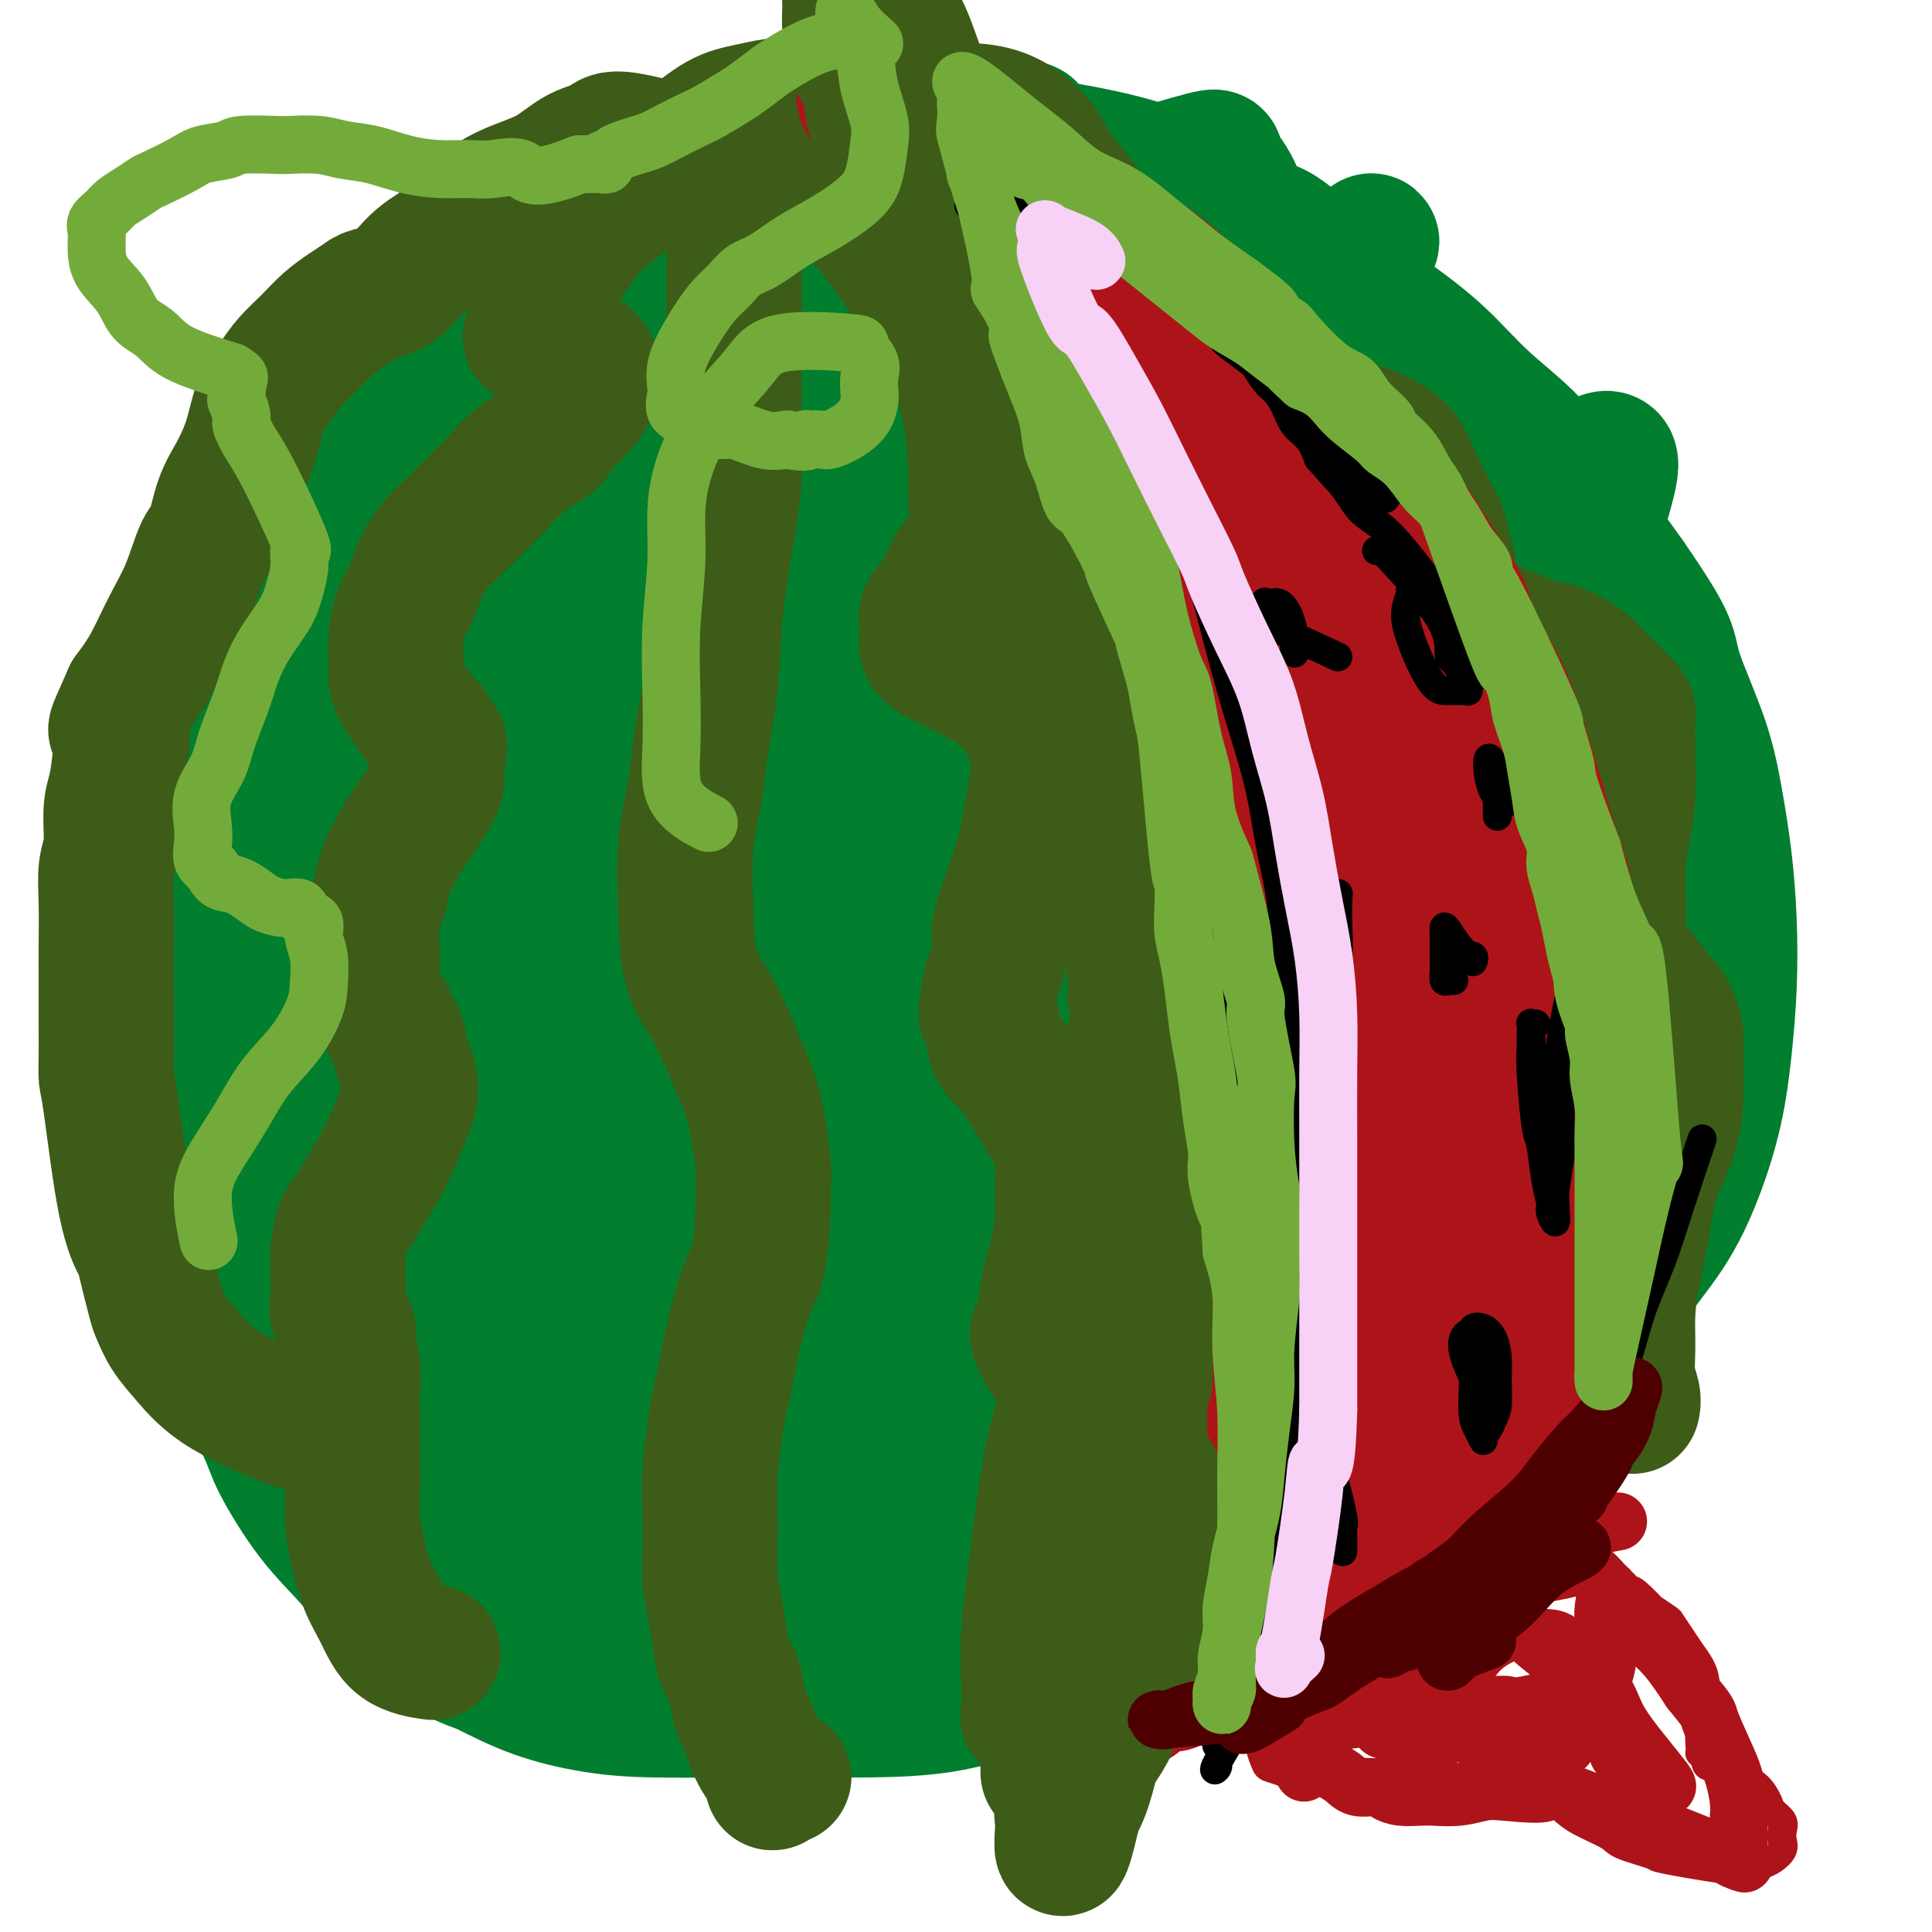 <svg viewBox='0 0 400 400' version='1.1' xmlns='http://www.w3.org/2000/svg' xmlns:xlink='http://www.w3.org/1999/xlink'><g fill='none' stroke='#017E2E' stroke-width='28' stroke-linecap='round' stroke-linejoin='round'><path d='M57,122c-0.305,-5.251 -0.610,-10.503 0,-16c0.610,-5.497 2.135,-11.241 3,-14c0.865,-2.759 1.070,-2.534 2,-4c0.930,-1.466 2.584,-4.622 6,-9c3.416,-4.378 8.592,-9.979 11,-13c2.408,-3.021 2.047,-3.463 4,-5c1.953,-1.537 6.221,-4.168 10,-7c3.779,-2.832 7.070,-5.866 11,-8c3.930,-2.134 8.498,-3.369 13,-5c4.502,-1.631 8.939,-3.657 14,-5c5.061,-1.343 10.745,-2.004 16,-3c5.255,-0.996 10.079,-2.328 15,-3c4.921,-0.672 9.939,-0.683 15,-1c5.061,-0.317 10.166,-0.938 15,-1c4.834,-0.062 9.396,0.436 14,1c4.604,0.564 9.250,1.195 14,2c4.750,0.805 9.603,1.784 14,3c4.397,1.216 8.339,2.668 13,5c4.661,2.332 10.043,5.544 13,7c2.957,1.456 3.490,1.156 6,3c2.510,1.844 6.999,5.834 11,9c4.001,3.166 7.516,5.510 11,8c3.484,2.490 6.936,5.126 10,8c3.064,2.874 5.739,5.987 9,9c3.261,3.013 7.109,5.927 10,9c2.891,3.073 4.826,6.307 8,11c3.174,4.693 7.587,10.847 12,17'/><path d='M337,120c4.855,7.022 6.992,10.578 8,13c1.008,2.422 0.887,3.710 2,7c1.113,3.290 3.462,8.583 5,13c1.538,4.417 2.266,7.957 3,12c0.734,4.043 1.474,8.589 2,13c0.526,4.411 0.838,8.688 1,13c0.162,4.312 0.175,8.658 0,13c-0.175,4.342 -0.539,8.678 -1,13c-0.461,4.322 -1.021,8.628 -2,13c-0.979,4.372 -2.379,8.810 -4,13c-1.621,4.190 -3.464,8.133 -6,12c-2.536,3.867 -5.765,7.658 -8,11c-2.235,3.342 -3.475,6.235 -7,11c-3.525,4.765 -9.333,11.403 -13,15c-3.667,3.597 -5.191,4.152 -6,5c-0.809,0.848 -0.904,1.989 -6,6c-5.096,4.011 -15.195,10.892 -20,14c-4.805,3.108 -4.317,2.443 -7,4c-2.683,1.557 -8.536,5.336 -13,8c-4.464,2.664 -7.537,4.213 -14,7c-6.463,2.787 -16.315,6.814 -21,9c-4.685,2.186 -4.203,2.533 -7,3c-2.797,0.467 -8.873,1.053 -14,2c-5.127,0.947 -9.304,2.254 -14,3c-4.696,0.746 -9.909,0.930 -15,1c-5.091,0.070 -10.058,0.025 -15,0c-4.942,-0.025 -9.857,-0.032 -15,0c-5.143,0.032 -10.512,0.101 -15,0c-4.488,-0.101 -8.093,-0.373 -12,-1c-3.907,-0.627 -8.116,-1.608 -12,-3c-3.884,-1.392 -7.442,-3.196 -11,-5'/><path d='M100,345c-7.236,-2.445 -7.827,-4.058 -10,-6c-2.173,-1.942 -5.930,-4.214 -9,-7c-3.070,-2.786 -5.454,-6.085 -8,-9c-2.546,-2.915 -5.253,-5.445 -8,-9c-2.747,-3.555 -5.532,-8.134 -7,-11c-1.468,-2.866 -1.618,-4.019 -3,-7c-1.382,-2.981 -3.997,-7.791 -6,-12c-2.003,-4.209 -3.394,-7.817 -5,-12c-1.606,-4.183 -3.427,-8.942 -5,-13c-1.573,-4.058 -2.898,-7.414 -4,-11c-1.102,-3.586 -1.980,-7.401 -3,-11c-1.020,-3.599 -2.182,-6.984 -3,-10c-0.818,-3.016 -1.290,-5.665 -2,-8c-0.710,-2.335 -1.656,-4.357 -2,-7c-0.344,-2.643 -0.085,-5.906 0,-9c0.085,-3.094 -0.003,-6.018 0,-9c0.003,-2.982 0.096,-6.021 0,-9c-0.096,-2.979 -0.383,-5.899 0,-9c0.383,-3.101 1.436,-6.382 2,-9c0.564,-2.618 0.639,-4.572 1,-7c0.361,-2.428 1.009,-5.328 2,-8c0.991,-2.672 2.323,-5.115 3,-7c0.677,-1.885 0.697,-3.211 3,-8c2.303,-4.789 6.890,-13.043 9,-17c2.110,-3.957 1.742,-3.619 2,-4c0.258,-0.381 1.141,-1.481 3,-4c1.859,-2.519 4.694,-6.457 6,-8c1.306,-1.543 1.082,-0.692 3,-3c1.918,-2.308 5.978,-7.775 8,-10c2.022,-2.225 2.006,-1.207 3,-2c0.994,-0.793 2.997,-3.396 5,-6'/><path d='M75,83c5.509,-5.728 5.281,-3.548 7,-4c1.719,-0.452 5.384,-3.535 8,-5c2.616,-1.465 4.182,-1.310 8,-3c3.818,-1.690 9.889,-5.223 13,-7c3.111,-1.777 3.262,-1.796 5,-3c1.738,-1.204 5.062,-3.593 8,-5c2.938,-1.407 5.491,-1.830 8,-3c2.509,-1.170 4.973,-3.086 7,-4c2.027,-0.914 3.617,-0.828 5,-1c1.383,-0.172 2.560,-0.604 3,-1c0.440,-0.396 0.142,-0.758 0,-1c-0.142,-0.242 -0.127,-0.364 -1,0c-0.873,0.364 -2.633,1.216 -5,2c-2.367,0.784 -5.339,1.502 -8,3c-2.661,1.498 -5.010,3.777 -8,6c-2.990,2.223 -6.619,4.389 -10,7c-3.381,2.611 -6.513,5.666 -10,9c-3.487,3.334 -7.328,6.945 -11,11c-3.672,4.055 -7.175,8.553 -11,14c-3.825,5.447 -7.974,11.845 -10,15c-2.026,3.155 -1.931,3.069 -4,8c-2.069,4.931 -6.303,14.879 -9,22c-2.697,7.121 -3.857,11.417 -5,14c-1.143,2.583 -2.267,3.455 -3,7c-0.733,3.545 -1.073,9.765 -2,15c-0.927,5.235 -2.442,9.486 -3,14c-0.558,4.514 -0.159,9.290 0,13c0.159,3.710 0.080,6.355 0,9'/><path d='M47,215c-0.773,9.150 -0.207,6.526 0,6c0.207,-0.526 0.053,1.047 0,2c-0.053,0.953 -0.006,1.285 0,1c0.006,-0.285 -0.030,-1.187 0,-2c0.030,-0.813 0.126,-1.539 1,-4c0.874,-2.461 2.526,-6.659 4,-12c1.474,-5.341 2.771,-11.827 5,-19c2.229,-7.173 5.391,-15.035 8,-23c2.609,-7.965 4.664,-16.033 8,-24c3.336,-7.967 7.951,-15.834 12,-23c4.049,-7.166 7.532,-13.633 12,-20c4.468,-6.367 9.920,-12.636 15,-18c5.080,-5.364 9.786,-9.824 15,-15c5.214,-5.176 10.936,-11.069 14,-14c3.064,-2.931 3.472,-2.899 6,-5c2.528,-2.101 7.177,-6.333 10,-9c2.823,-2.667 3.820,-3.768 3,-2c-0.820,1.768 -3.458,6.405 -5,9c-1.542,2.595 -1.987,3.148 -5,7c-3.013,3.852 -8.592,11.001 -14,19c-5.408,7.999 -10.645,16.847 -16,26c-5.355,9.153 -10.828,18.613 -16,28c-5.172,9.387 -10.041,18.703 -14,28c-3.959,9.297 -7.007,18.576 -10,28c-2.993,9.424 -5.932,18.992 -8,28c-2.068,9.008 -3.266,17.456 -5,25c-1.734,7.544 -4.005,14.185 -6,20c-1.995,5.815 -3.713,10.804 -5,14c-1.287,3.196 -2.144,4.598 -3,6'/><path d='M53,272c-5.797,19.218 -1.791,6.761 0,2c1.791,-4.761 1.365,-1.828 2,-2c0.635,-0.172 2.331,-3.451 4,-8c1.669,-4.549 3.312,-10.370 6,-17c2.688,-6.630 6.419,-14.070 10,-22c3.581,-7.930 7.010,-16.351 12,-27c4.990,-10.649 11.541,-23.525 15,-31c3.459,-7.475 3.826,-9.547 8,-17c4.174,-7.453 12.153,-20.287 19,-31c6.847,-10.713 12.560,-19.306 19,-27c6.440,-7.694 13.606,-14.489 20,-21c6.394,-6.511 12.015,-12.739 17,-18c4.985,-5.261 9.335,-9.557 13,-13c3.665,-3.443 6.645,-6.035 9,-8c2.355,-1.965 4.085,-3.304 5,-4c0.915,-0.696 1.016,-0.751 1,-1c-0.016,-0.249 -0.148,-0.694 -1,0c-0.852,0.694 -2.422,2.525 -5,5c-2.578,2.475 -6.164,5.592 -10,11c-3.836,5.408 -7.923,13.106 -13,21c-5.077,7.894 -11.142,15.984 -17,25c-5.858,9.016 -11.507,18.959 -17,29c-5.493,10.041 -10.830,20.179 -15,30c-4.170,9.821 -7.175,19.325 -10,29c-2.825,9.675 -5.472,19.520 -8,29c-2.528,9.480 -4.937,18.593 -7,27c-2.063,8.407 -3.779,16.106 -6,23c-2.221,6.894 -4.946,12.982 -6,16c-1.054,3.018 -0.438,2.966 -1,5c-0.562,2.034 -2.304,6.152 -3,8c-0.696,1.848 -0.348,1.424 0,1'/><path d='M94,286c-6.294,21.521 -1.527,6.323 0,1c1.527,-5.323 -0.184,-0.771 1,0c1.184,0.771 5.263,-2.239 7,-4c1.737,-1.761 1.130,-2.275 3,-5c1.870,-2.725 6.216,-7.662 10,-14c3.784,-6.338 7.005,-14.076 11,-23c3.995,-8.924 8.763,-19.032 14,-30c5.237,-10.968 10.943,-22.795 17,-35c6.057,-12.205 12.467,-24.790 19,-36c6.533,-11.210 13.191,-21.047 19,-30c5.809,-8.953 10.771,-17.021 16,-24c5.229,-6.979 10.726,-12.869 15,-18c4.274,-5.131 7.327,-9.505 11,-14c3.673,-4.495 7.967,-9.113 10,-11c2.033,-1.887 1.804,-1.045 2,-1c0.196,0.045 0.819,-0.709 1,-1c0.181,-0.291 -0.078,-0.118 0,0c0.078,0.118 0.492,0.183 0,1c-0.492,0.817 -1.890,2.388 -4,6c-2.110,3.612 -4.932,9.267 -9,16c-4.068,6.733 -9.382,14.546 -15,24c-5.618,9.454 -11.539,20.550 -18,33c-6.461,12.450 -13.460,26.256 -20,39c-6.540,12.744 -12.621,24.427 -18,36c-5.379,11.573 -10.058,23.037 -14,33c-3.942,9.963 -7.149,18.427 -10,27c-2.851,8.573 -5.347,17.256 -7,25c-1.653,7.744 -2.464,14.550 -3,20c-0.536,5.450 -0.798,9.544 -1,12c-0.202,2.456 -0.343,3.273 0,3c0.343,-0.273 1.172,-1.637 2,-3'/><path d='M133,313c1.250,-1.812 3.377,-4.842 6,-10c2.623,-5.158 5.744,-12.444 9,-22c3.256,-9.556 6.646,-21.380 11,-33c4.354,-11.620 9.670,-23.034 16,-37c6.330,-13.966 13.673,-30.483 17,-38c3.327,-7.517 2.636,-6.034 10,-17c7.364,-10.966 22.781,-34.383 30,-45c7.219,-10.617 6.240,-8.436 10,-12c3.760,-3.564 12.257,-12.872 18,-20c5.743,-7.128 8.730,-12.074 12,-16c3.270,-3.926 6.822,-6.832 9,-9c2.178,-2.168 2.982,-3.598 3,-4c0.018,-0.402 -0.750,0.223 -2,2c-1.250,1.777 -2.982,4.707 -7,11c-4.018,6.293 -10.321,15.950 -15,23c-4.679,7.050 -7.734,11.493 -20,35c-12.266,23.507 -33.742,66.080 -45,90c-11.258,23.920 -12.296,29.188 -15,37c-2.704,7.812 -7.074,18.167 -10,26c-2.926,7.833 -4.410,13.144 -5,17c-0.590,3.856 -0.288,6.256 0,8c0.288,1.744 0.561,2.832 2,2c1.439,-0.832 4.042,-3.583 7,-8c2.958,-4.417 6.269,-10.500 10,-19c3.731,-8.500 7.881,-19.419 13,-32c5.119,-12.581 11.207,-26.826 18,-41c6.793,-14.174 14.290,-28.278 21,-40c6.710,-11.722 12.631,-21.064 21,-31c8.369,-9.936 19.184,-20.468 30,-31'/><path d='M287,99c6.052,-5.422 6.181,-3.478 7,-3c0.819,0.478 2.327,-0.511 2,1c-0.327,1.511 -2.489,5.524 -5,10c-2.511,4.476 -5.372,9.417 -12,21c-6.628,11.583 -17.022,29.808 -27,50c-9.978,20.192 -19.539,42.351 -26,57c-6.461,14.649 -9.823,21.787 -13,29c-3.177,7.213 -6.168,14.499 -8,20c-1.832,5.501 -2.503,9.215 -3,11c-0.497,1.785 -0.819,1.640 -1,2c-0.181,0.360 -0.220,1.224 1,0c1.220,-1.224 3.699,-4.537 5,-7c1.301,-2.463 1.426,-4.075 9,-21c7.574,-16.925 22.598,-49.162 30,-65c7.402,-15.838 7.181,-15.278 9,-18c1.819,-2.722 5.679,-8.727 12,-18c6.321,-9.273 15.102,-21.815 23,-32c7.898,-10.185 14.911,-18.013 21,-24c6.089,-5.987 11.253,-10.131 15,-13c3.747,-2.869 6.077,-4.462 7,-4c0.923,0.462 0.438,2.980 -1,8c-1.438,5.020 -3.831,12.544 -8,23c-4.169,10.456 -10.116,23.845 -16,37c-5.884,13.155 -11.705,26.076 -18,39c-6.295,12.924 -13.063,25.851 -19,37c-5.937,11.149 -11.044,20.521 -16,29c-4.956,8.479 -9.761,16.067 -13,22c-3.239,5.933 -4.910,10.213 -6,13c-1.090,2.787 -1.597,4.082 -2,5c-0.403,0.918 -0.701,1.459 -1,2'/><path d='M233,310c-8.143,15.579 -0.002,0.528 3,-4c3.002,-4.528 0.863,1.469 4,-5c3.137,-6.469 11.548,-25.403 15,-33c3.452,-7.597 1.944,-3.857 8,-15c6.056,-11.143 19.676,-37.170 26,-49c6.324,-11.830 5.354,-9.461 9,-14c3.646,-4.539 11.909,-15.984 18,-23c6.091,-7.016 10.009,-9.603 13,-12c2.991,-2.397 5.054,-4.603 6,-5c0.946,-0.397 0.774,1.016 0,5c-0.774,3.984 -2.149,10.539 -5,19c-2.851,8.461 -7.177,18.829 -12,30c-4.823,11.171 -10.142,23.146 -15,34c-4.858,10.854 -9.255,20.589 -14,31c-4.745,10.411 -9.837,21.498 -12,26c-2.163,4.502 -1.398,2.417 -1,2c0.398,-0.417 0.428,0.833 1,0c0.572,-0.833 1.685,-3.749 4,-9c2.315,-5.251 5.832,-12.838 9,-21c3.168,-8.162 5.986,-16.901 10,-26c4.014,-9.099 9.222,-18.560 14,-27c4.778,-8.440 9.124,-15.858 13,-21c3.876,-5.142 7.282,-8.007 10,-10c2.718,-1.993 4.746,-3.114 6,-3c1.254,0.114 1.732,1.465 2,5c0.268,3.535 0.327,9.256 -1,16c-1.327,6.744 -4.038,14.512 -7,23c-2.962,8.488 -6.175,17.698 -10,27c-3.825,9.302 -8.260,18.697 -12,26c-3.740,7.303 -6.783,12.515 -9,16c-2.217,3.485 -3.609,5.242 -5,7'/><path d='M301,300c-2.328,4.208 -1.149,3.227 -1,3c0.149,-0.227 -0.732,0.301 -1,0c-0.268,-0.301 0.078,-1.431 0,-2c-0.078,-0.569 -0.578,-0.576 -1,-2c-0.422,-1.424 -0.765,-4.263 -1,-6c-0.235,-1.737 -0.360,-2.370 -1,-3c-0.640,-0.630 -1.794,-1.256 -2,-2c-0.206,-0.744 0.537,-1.607 -2,0c-2.537,1.607 -8.352,5.684 -11,8c-2.648,2.316 -2.129,2.870 -4,5c-1.871,2.130 -6.134,5.834 -11,10c-4.866,4.166 -10.336,8.793 -14,12c-3.664,3.207 -5.523,4.993 -13,9c-7.477,4.007 -20.571,10.236 -27,13c-6.429,2.764 -6.194,2.063 -7,2c-0.806,-0.063 -2.653,0.512 -6,1c-3.347,0.488 -8.195,0.888 -12,1c-3.805,0.112 -6.566,-0.065 -10,-1c-3.434,-0.935 -7.540,-2.629 -11,-4c-3.460,-1.371 -6.275,-2.419 -9,-4c-2.725,-1.581 -5.360,-3.695 -8,-5c-2.640,-1.305 -5.287,-1.803 -8,-3c-2.713,-1.197 -5.494,-3.094 -7,-4c-1.506,-0.906 -1.736,-0.820 -4,-2c-2.264,-1.180 -6.561,-3.626 -10,-5c-3.439,-1.374 -6.019,-1.676 -9,-3c-2.981,-1.324 -6.362,-3.670 -8,-5c-1.638,-1.330 -1.532,-1.645 -3,-3c-1.468,-1.355 -4.511,-3.749 -8,-7c-3.489,-3.251 -7.426,-7.357 -10,-11c-2.574,-3.643 -3.787,-6.821 -5,-10'/><path d='M77,282c-2.448,-3.917 -1.066,-3.210 -1,-6c0.066,-2.790 -1.182,-9.077 -2,-14c-0.818,-4.923 -1.205,-8.482 -1,-13c0.205,-4.518 1.001,-9.994 2,-15c0.999,-5.006 2.199,-9.543 4,-14c1.801,-4.457 4.202,-8.836 7,-13c2.798,-4.164 5.995,-8.115 9,-12c3.005,-3.885 5.820,-7.704 9,-11c3.180,-3.296 6.725,-6.068 10,-9c3.275,-2.932 6.278,-6.024 9,-8c2.722,-1.976 5.161,-2.837 7,-4c1.839,-1.163 3.078,-2.627 4,-3c0.922,-0.373 1.529,0.346 1,2c-0.529,1.654 -2.193,4.243 -4,8c-1.807,3.757 -3.756,8.680 -8,20c-4.244,11.320 -10.785,29.035 -18,47c-7.215,17.965 -15.106,36.178 -20,48c-4.894,11.822 -6.791,17.251 -8,21c-1.209,3.749 -1.730,5.818 -2,7c-0.270,1.182 -0.289,1.476 0,0c0.289,-1.476 0.884,-4.723 3,-10c2.116,-5.277 5.751,-12.582 9,-21c3.249,-8.418 6.110,-17.947 10,-28c3.890,-10.053 8.809,-20.631 13,-30c4.191,-9.369 7.654,-17.530 10,-22c2.346,-4.470 3.573,-5.250 5,-7c1.427,-1.750 3.053,-4.469 4,-5c0.947,-0.531 1.217,1.126 1,5c-0.217,3.874 -0.919,9.964 -2,19c-1.081,9.036 -2.540,21.018 -4,33'/><path d='M124,247c-1.713,15.917 -3.496,27.210 -5,39c-1.504,11.790 -2.731,24.077 -4,33c-1.269,8.923 -2.582,14.483 -3,18c-0.418,3.517 0.058,4.990 0,5c-0.058,0.010 -0.648,-1.445 0,-4c0.648,-2.555 2.536,-6.212 5,-13c2.464,-6.788 5.504,-16.707 8,-28c2.496,-11.293 4.448,-23.962 7,-36c2.552,-12.038 5.706,-23.446 8,-32c2.294,-8.554 3.729,-14.252 5,-17c1.271,-2.748 2.378,-2.544 3,0c0.622,2.544 0.758,7.430 1,15c0.242,7.570 0.591,17.824 1,29c0.409,11.176 0.880,23.275 1,34c0.120,10.725 -0.111,20.076 0,28c0.111,7.924 0.563,14.421 1,17c0.437,2.579 0.858,1.239 2,-2c1.142,-3.239 3.005,-8.379 5,-16c1.995,-7.621 4.124,-17.723 6,-28c1.876,-10.277 3.501,-20.728 5,-28c1.499,-7.272 2.874,-11.365 4,-13c1.126,-1.635 2.003,-0.812 3,3c0.997,3.812 2.114,10.613 3,20c0.886,9.387 1.541,21.360 2,28c0.459,6.640 0.721,7.948 1,14c0.279,6.052 0.575,16.848 1,22c0.425,5.152 0.980,4.659 1,5c0.020,0.341 -0.495,1.515 0,0c0.495,-1.515 1.998,-5.719 3,-12c1.002,-6.281 1.501,-14.641 2,-23'/><path d='M190,305c0.700,-10.567 -0.048,-19.486 0,-28c0.048,-8.514 0.894,-16.624 2,-21c1.106,-4.376 2.472,-5.018 3,-5c0.528,0.018 0.218,0.697 1,4c0.782,3.303 2.657,9.230 4,17c1.343,7.770 2.154,17.383 3,26c0.846,8.617 1.728,16.237 2,22c0.272,5.763 -0.065,9.667 0,12c0.065,2.333 0.534,3.093 1,3c0.466,-0.093 0.931,-1.039 2,-4c1.069,-2.961 2.741,-7.937 5,-16c2.259,-8.063 5.104,-19.213 7,-30c1.896,-10.787 2.844,-21.212 5,-34c2.156,-12.788 5.519,-27.939 7,-34c1.481,-6.061 1.081,-3.031 1,0c-0.081,3.031 0.159,6.063 0,14c-0.159,7.937 -0.716,20.780 -1,28c-0.284,7.220 -0.294,8.816 -2,17c-1.706,8.184 -5.107,22.956 -8,34c-2.893,11.044 -5.279,18.359 -7,23c-1.721,4.641 -2.776,6.606 -3,7c-0.224,0.394 0.384,-0.784 2,-5c1.616,-4.216 4.238,-11.470 8,-22c3.762,-10.530 8.662,-24.337 15,-39c6.338,-14.663 14.114,-30.180 22,-45c7.886,-14.820 15.881,-28.941 23,-40c7.119,-11.059 13.362,-19.057 18,-24c4.638,-4.943 7.672,-6.831 9,-8c1.328,-1.169 0.951,-1.620 -1,1c-1.951,2.620 -5.475,8.310 -9,14'/><path d='M299,172c-4.687,7.086 -11.403,17.302 -19,29c-7.597,11.698 -16.073,24.878 -23,38c-6.927,13.122 -12.303,26.187 -17,37c-4.697,10.813 -8.715,19.376 -11,25c-2.285,5.624 -2.838,8.309 -2,9c0.838,0.691 3.066,-0.614 7,-5c3.934,-4.386 9.574,-11.855 16,-22c6.426,-10.145 13.638,-22.967 22,-38c8.362,-15.033 17.873,-32.276 23,-42c5.127,-9.724 5.869,-11.928 10,-18c4.131,-6.072 11.653,-16.013 16,-22c4.347,-5.987 5.521,-8.019 6,-8c0.479,0.019 0.263,2.091 -4,10c-4.263,7.909 -12.572,21.657 -25,47c-12.428,25.343 -28.976,62.283 -36,78c-7.024,15.717 -4.524,10.212 -5,13c-0.476,2.788 -3.927,13.871 -5,18c-1.073,4.129 0.231,1.306 2,0c1.769,-1.306 4.004,-1.095 7,-4c2.996,-2.905 6.753,-8.925 11,-17c4.247,-8.075 8.983,-18.205 13,-29c4.017,-10.795 7.315,-22.255 10,-32c2.685,-9.745 4.759,-17.773 6,-23c1.241,-5.227 1.650,-7.651 1,-8c-0.650,-0.349 -2.358,1.376 -6,5c-3.642,3.624 -9.216,9.145 -15,16c-5.784,6.855 -11.777,15.044 -18,22c-6.223,6.956 -12.675,12.681 -18,18c-5.325,5.319 -9.521,10.234 -13,13c-3.479,2.766 -6.239,3.383 -9,4'/><path d='M223,286c-2.012,-0.218 -2.543,-2.761 -3,-8c-0.457,-5.239 -0.841,-13.172 0,-23c0.841,-9.828 2.907,-21.549 5,-34c2.093,-12.451 4.215,-25.631 7,-38c2.785,-12.369 6.235,-23.926 9,-35c2.765,-11.074 4.847,-21.664 7,-31c2.153,-9.336 4.379,-17.418 6,-25c1.621,-7.582 2.638,-14.663 3,-21c0.362,-6.337 0.068,-11.931 0,-17c-0.068,-5.069 0.091,-9.615 -1,-13c-1.091,-3.385 -3.430,-5.610 -4,-7c-0.570,-1.390 0.629,-1.945 -3,-1c-3.629,0.945 -12.086,3.390 -16,5c-3.914,1.610 -3.284,2.384 -8,8c-4.716,5.616 -14.777,16.075 -27,36c-12.223,19.925 -26.609,49.315 -33,62c-6.391,12.685 -4.786,8.663 -5,11c-0.214,2.337 -2.246,11.032 -3,16c-0.754,4.968 -0.230,6.209 1,7c1.230,0.791 3.165,1.131 6,0c2.835,-1.131 6.568,-3.734 10,-8c3.432,-4.266 6.562,-10.195 10,-18c3.438,-7.805 7.183,-17.485 11,-28c3.817,-10.515 7.704,-21.866 11,-32c3.296,-10.134 5.999,-19.051 8,-26c2.001,-6.949 3.299,-11.931 4,-15c0.701,-3.069 0.807,-4.225 0,-5c-0.807,-0.775 -2.525,-1.170 -6,0c-3.475,1.170 -8.707,3.906 -15,10c-6.293,6.094 -13.646,15.547 -21,25'/><path d='M176,81c-7.627,10.282 -16.194,23.486 -24,38c-7.806,14.514 -14.853,30.338 -21,44c-6.147,13.662 -11.396,25.162 -15,34c-3.604,8.838 -5.563,15.013 -7,19c-1.437,3.987 -2.351,5.786 -2,7c0.351,1.214 1.966,1.844 5,1c3.034,-0.844 7.488,-3.163 12,-7c4.512,-3.837 9.083,-9.191 14,-17c4.917,-7.809 10.181,-18.071 15,-29c4.819,-10.929 9.191,-22.524 14,-34c4.809,-11.476 10.053,-22.832 13,-33c2.947,-10.168 3.597,-19.149 5,-23c1.403,-3.851 3.560,-2.571 0,-5c-3.560,-2.429 -12.838,-8.566 -17,-11c-4.162,-2.434 -3.210,-1.166 -6,0c-2.790,1.166 -9.324,2.228 -15,4c-5.676,1.772 -10.494,4.253 -15,8c-4.506,3.747 -8.699,8.758 -13,14c-4.301,5.242 -8.709,10.714 -12,17c-3.291,6.286 -5.464,13.385 -8,22c-2.536,8.615 -5.436,18.746 -8,30c-2.564,11.254 -4.792,23.632 -7,36c-2.208,12.368 -4.396,24.726 -6,36c-1.604,11.274 -2.624,21.465 -3,29c-0.376,7.535 -0.110,12.413 0,16c0.110,3.587 0.063,5.881 1,7c0.937,1.119 2.860,1.063 6,-1c3.140,-2.063 7.499,-6.132 10,-8c2.501,-1.868 3.143,-1.534 7,-8c3.857,-6.466 10.928,-19.733 18,-33'/><path d='M117,234c5.308,-10.888 9.577,-21.607 12,-28c2.423,-6.393 3.001,-8.460 5,-15c1.999,-6.540 5.421,-17.553 8,-26c2.579,-8.447 4.316,-14.327 6,-20c1.684,-5.673 3.314,-11.139 4,-15c0.686,-3.861 0.429,-6.116 0,-8c-0.429,-1.884 -1.031,-3.396 -3,-4c-1.969,-0.604 -5.304,-0.301 -9,1c-3.696,1.301 -7.752,3.600 -12,8c-4.248,4.400 -8.687,10.901 -13,19c-4.313,8.099 -8.500,17.796 -12,28c-3.500,10.204 -6.313,20.914 -8,32c-1.687,11.086 -2.249,22.547 -3,31c-0.751,8.453 -1.690,13.897 0,29c1.690,15.103 6.009,39.865 8,50c1.991,10.135 1.653,5.644 3,5c1.347,-0.644 4.380,2.560 7,4c2.620,1.440 4.827,1.115 6,1c1.173,-0.115 1.314,-0.019 3,0c1.686,0.019 4.919,-0.040 6,0c1.081,0.040 0.012,0.178 0,0c-0.012,-0.178 1.033,-0.673 0,-1c-1.033,-0.327 -4.146,-0.486 -8,-2c-3.854,-1.514 -8.450,-4.384 -11,-6c-2.550,-1.616 -3.055,-1.980 -6,-4c-2.945,-2.020 -8.331,-5.698 -13,-9c-4.669,-3.302 -8.620,-6.229 -12,-9c-3.380,-2.771 -6.190,-5.385 -9,-8'/><path d='M66,287c-7.262,-6.172 -5.419,-6.603 -6,-10c-0.581,-3.397 -3.588,-9.762 -5,-16c-1.412,-6.238 -1.229,-12.349 -1,-19c0.229,-6.651 0.504,-13.841 1,-20c0.496,-6.159 1.214,-11.287 2,-16c0.786,-4.713 1.642,-9.009 3,-13c1.358,-3.991 3.218,-7.675 5,-11c1.782,-3.325 3.486,-6.289 5,-10c1.514,-3.711 2.840,-8.168 5,-12c2.160,-3.832 5.155,-7.039 8,-10c2.845,-2.961 5.539,-5.675 9,-9c3.461,-3.325 7.690,-7.261 12,-11c4.310,-3.739 8.702,-7.281 13,-11c4.298,-3.719 8.503,-7.615 13,-12c4.497,-4.385 9.286,-9.259 13,-13c3.714,-3.741 6.353,-6.348 13,-12c6.647,-5.652 17.300,-14.348 22,-18c4.700,-3.652 3.445,-2.261 4,-3c0.555,-0.739 2.921,-3.610 5,-5c2.079,-1.390 3.873,-1.301 5,-2c1.127,-0.699 1.588,-2.188 3,-3c1.412,-0.812 3.775,-0.949 5,-1c1.225,-0.051 1.314,-0.017 2,0c0.686,0.017 1.971,0.016 3,0c1.029,-0.016 1.802,-0.045 2,0c0.198,0.045 -0.177,0.166 0,0c0.177,-0.166 0.908,-0.619 0,-1c-0.908,-0.381 -3.454,-0.691 -6,-1'/><path d='M201,48c-2.788,-0.310 -7.759,-0.087 -13,0c-5.241,0.087 -10.751,0.036 -16,0c-5.249,-0.036 -10.235,-0.056 -14,0c-3.765,0.056 -6.308,0.188 -8,0c-1.692,-0.188 -2.533,-0.698 -3,-1c-0.467,-0.302 -0.561,-0.398 0,-1c0.561,-0.602 1.775,-1.709 4,-3c2.225,-1.291 5.459,-2.764 9,-4c3.541,-1.236 7.389,-2.234 12,-3c4.611,-0.766 9.986,-1.299 15,-1c5.014,0.299 9.668,1.429 15,3c5.332,1.571 11.341,3.584 16,5c4.659,1.416 7.967,2.235 15,6c7.033,3.765 17.792,10.474 24,15c6.208,4.526 7.866,6.867 11,10c3.134,3.133 7.744,7.056 10,9c2.256,1.944 2.160,1.908 5,6c2.840,4.092 8.618,12.313 12,17c3.382,4.687 4.369,5.839 5,8c0.631,2.161 0.905,5.330 1,7c0.095,1.670 0.010,1.843 0,2c-0.010,0.157 0.056,0.300 0,1c-0.056,0.700 -0.235,1.956 -1,1c-0.765,-0.956 -2.116,-4.124 -3,-6c-0.884,-1.876 -1.302,-2.461 -3,-6c-1.698,-3.539 -4.676,-10.031 -7,-17c-2.324,-6.969 -3.994,-14.414 -5,-20c-1.006,-5.586 -1.348,-9.312 -2,-12c-0.652,-2.688 -1.615,-4.340 -2,-5c-0.385,-0.660 -0.193,-0.330 0,0'/><path d='M278,59c-1.440,-6.031 -0.541,-2.610 0,0c0.541,2.610 0.722,4.409 1,8c0.278,3.591 0.653,8.973 1,15c0.347,6.027 0.668,12.698 1,19c0.332,6.302 0.677,12.236 1,18c0.323,5.764 0.626,11.360 1,15c0.374,3.640 0.821,5.326 1,6c0.179,0.674 0.089,0.337 0,0'/></g>
<g fill='none' stroke='#3D5C18' stroke-width='28' stroke-linecap='round' stroke-linejoin='round'><path d='M172,27c0.461,0.424 0.922,0.849 0,0c-0.922,-0.849 -3.227,-2.970 -5,-4c-1.773,-1.030 -3.014,-0.968 -4,-1c-0.986,-0.032 -1.718,-0.156 -3,0c-1.282,0.156 -3.114,0.593 -5,1c-1.886,0.407 -3.827,0.785 -6,2c-2.173,1.215 -4.578,3.267 -7,5c-2.422,1.733 -4.860,3.147 -7,5c-2.140,1.853 -3.980,4.144 -6,6c-2.020,1.856 -4.219,3.277 -6,5c-1.781,1.723 -3.146,3.748 -4,5c-0.854,1.252 -1.199,1.729 -2,3c-0.801,1.271 -2.058,3.335 -3,5c-0.942,1.665 -1.568,2.933 -2,4c-0.432,1.067 -0.668,1.935 -1,3c-0.332,1.065 -0.758,2.326 -1,3c-0.242,0.674 -0.299,0.759 0,1c0.299,0.241 0.955,0.638 2,1c1.045,0.362 2.480,0.689 3,1c0.520,0.311 0.125,0.605 1,1c0.875,0.395 3.019,0.890 4,1c0.981,0.110 0.799,-0.167 1,0c0.201,0.167 0.786,0.777 1,1c0.214,0.223 0.058,0.060 0,1c-0.058,0.940 -0.016,2.983 0,4c0.016,1.017 0.008,1.009 0,1'/><path d='M122,81c-1.005,2.530 -4.517,5.356 -6,7c-1.483,1.644 -0.938,2.105 -2,3c-1.062,0.895 -3.733,2.223 -6,4c-2.267,1.777 -4.130,4.004 -5,5c-0.870,0.996 -0.747,0.762 -2,2c-1.253,1.238 -3.883,3.946 -6,6c-2.117,2.054 -3.720,3.452 -5,5c-1.280,1.548 -2.238,3.246 -3,5c-0.762,1.754 -1.329,3.566 -2,5c-0.671,1.434 -1.448,2.491 -2,4c-0.552,1.509 -0.881,3.469 -1,5c-0.119,1.531 -0.029,2.633 0,4c0.029,1.367 -0.004,3.000 0,4c0.004,1.000 0.045,1.367 1,3c0.955,1.633 2.825,4.532 4,6c1.175,1.468 1.654,1.503 2,2c0.346,0.497 0.558,1.454 1,2c0.442,0.546 1.112,0.681 1,2c-0.112,1.319 -1.007,3.823 -1,5c0.007,1.177 0.917,1.028 0,3c-0.917,1.972 -3.660,6.064 -5,8c-1.340,1.936 -1.277,1.717 -2,3c-0.723,1.283 -2.232,4.068 -3,6c-0.768,1.932 -0.794,3.012 -1,4c-0.206,0.988 -0.593,1.884 -1,3c-0.407,1.116 -0.833,2.451 -1,4c-0.167,1.549 -0.076,3.312 0,5c0.076,1.688 0.136,3.301 0,5c-0.136,1.699 -0.467,3.486 0,5c0.467,1.514 1.734,2.757 3,4'/><path d='M80,210c0.867,3.635 1.533,3.222 2,4c0.467,0.778 0.734,2.747 1,4c0.266,1.253 0.532,1.790 1,3c0.468,1.210 1.139,3.094 1,5c-0.139,1.906 -1.087,3.834 -2,6c-0.913,2.166 -1.789,4.569 -3,7c-1.211,2.431 -2.755,4.890 -4,7c-1.245,2.110 -2.190,3.870 -3,5c-0.810,1.130 -1.484,1.628 -2,3c-0.516,1.372 -0.872,3.616 -1,5c-0.128,1.384 -0.026,1.908 0,3c0.026,1.092 -0.022,2.750 0,4c0.022,1.250 0.115,2.090 0,3c-0.115,0.910 -0.437,1.891 0,3c0.437,1.109 1.634,2.348 2,3c0.366,0.652 -0.098,0.719 0,2c0.098,1.281 0.758,3.778 1,6c0.242,2.222 0.065,4.169 0,5c-0.065,0.831 -0.018,0.545 0,3c0.018,2.455 0.007,7.652 0,10c-0.007,2.348 -0.011,1.849 0,3c0.011,1.151 0.036,3.954 0,6c-0.036,2.046 -0.134,3.336 0,5c0.134,1.664 0.499,3.704 1,6c0.501,2.296 1.137,4.850 2,7c0.863,2.150 1.953,3.896 3,6c1.047,2.104 2.051,4.567 4,6c1.949,1.433 4.843,1.838 6,2c1.157,0.162 0.579,0.081 0,0'/><path d='M192,24c0.675,-0.380 1.349,-0.761 4,-1c2.651,-0.239 7.277,-0.337 11,1c3.723,1.337 6.541,4.109 8,6c1.459,1.891 1.557,2.902 3,5c1.443,2.098 4.229,5.284 7,9c2.771,3.716 5.527,7.962 7,10c1.473,2.038 1.664,1.869 2,2c0.336,0.131 0.817,0.563 1,1c0.183,0.437 0.067,0.881 0,1c-0.067,0.119 -0.083,-0.085 0,0c0.083,0.085 0.267,0.459 1,1c0.733,0.541 2.015,1.249 3,2c0.985,0.751 1.675,1.547 2,2c0.325,0.453 0.287,0.565 1,1c0.713,0.435 2.177,1.192 3,2c0.823,0.808 1.004,1.666 1,3c-0.004,1.334 -0.192,3.145 0,5c0.192,1.855 0.765,3.755 1,5c0.235,1.245 0.132,1.836 0,3c-0.132,1.164 -0.292,2.900 0,4c0.292,1.100 1.037,1.563 2,2c0.963,0.437 2.144,0.848 3,1c0.856,0.152 1.387,0.043 3,0c1.613,-0.043 4.306,-0.022 7,0'/><path d='M262,89c3.334,0.457 4.170,0.101 6,0c1.830,-0.101 4.653,0.053 7,0c2.347,-0.053 4.218,-0.314 6,0c1.782,0.314 3.475,1.203 5,2c1.525,0.797 2.880,1.504 4,3c1.120,1.496 2.003,3.782 3,6c0.997,2.218 2.108,4.368 3,6c0.892,1.632 1.563,2.744 2,4c0.437,1.256 0.638,2.655 1,4c0.362,1.345 0.884,2.637 1,4c0.116,1.363 -0.172,2.796 0,4c0.172,1.204 0.806,2.180 1,3c0.194,0.820 -0.053,1.484 3,3c3.053,1.516 9.404,3.882 12,5c2.596,1.118 1.435,0.986 2,1c0.565,0.014 2.855,0.174 5,1c2.145,0.826 4.144,2.317 5,3c0.856,0.683 0.570,0.558 2,2c1.430,1.442 4.577,4.452 6,6c1.423,1.548 1.124,1.634 1,3c-0.124,1.366 -0.072,4.013 0,7c0.072,2.987 0.163,6.314 0,9c-0.163,2.686 -0.582,4.731 -1,7c-0.418,2.269 -0.835,4.764 -1,7c-0.165,2.236 -0.078,4.214 0,6c0.078,1.786 0.148,3.379 0,5c-0.148,1.621 -0.514,3.270 0,5c0.514,1.730 1.908,3.543 3,5c1.092,1.457 1.884,2.559 3,4c1.116,1.441 2.558,3.220 4,5'/><path d='M345,209c1.999,3.394 1.998,4.879 2,7c0.002,2.121 0.008,4.879 0,8c-0.008,3.121 -0.030,6.604 -1,10c-0.970,3.396 -2.886,6.703 -4,10c-1.114,3.297 -1.424,6.583 -2,10c-0.576,3.417 -1.419,6.963 -2,10c-0.581,3.037 -0.902,5.564 -1,8c-0.098,2.436 0.026,4.783 0,7c-0.026,2.217 -0.203,4.306 0,6c0.203,1.694 0.785,2.995 1,4c0.215,1.005 0.061,1.716 0,2c-0.061,0.284 -0.031,0.142 0,0'/><path d='M169,37c0.329,-0.545 0.659,-1.090 3,1c2.341,2.090 6.694,6.815 10,11c3.306,4.185 5.564,7.830 8,12c2.436,4.170 5.048,8.866 7,13c1.952,4.134 3.242,7.706 4,12c0.758,4.294 0.983,9.310 1,12c0.017,2.690 -0.175,3.056 0,5c0.175,1.944 0.717,5.467 0,8c-0.717,2.533 -2.692,4.075 -4,6c-1.308,1.925 -1.948,4.234 -3,6c-1.052,1.766 -2.516,2.990 -3,4c-0.484,1.010 0.011,1.805 0,3c-0.011,1.195 -0.529,2.789 0,4c0.529,1.211 2.105,2.039 4,3c1.895,0.961 4.108,2.054 6,3c1.892,0.946 3.461,1.743 5,3c1.539,1.257 3.048,2.972 4,4c0.952,1.028 1.347,1.369 2,3c0.653,1.631 1.565,4.551 2,6c0.435,1.449 0.395,1.428 0,4c-0.395,2.572 -1.145,7.739 -2,12c-0.855,4.261 -1.817,7.616 -3,11c-1.183,3.384 -2.588,6.796 -3,9c-0.412,2.204 0.168,3.201 0,5c-0.168,1.799 -1.084,4.399 -2,7'/><path d='M205,204c-1.569,8.473 -0.492,5.654 0,6c0.492,0.346 0.400,3.855 1,6c0.600,2.145 1.891,2.926 3,4c1.109,1.074 2.034,2.441 3,4c0.966,1.559 1.972,3.310 3,5c1.028,1.690 2.077,3.321 3,5c0.923,1.679 1.718,3.408 2,5c0.282,1.592 0.049,3.047 0,5c-0.049,1.953 0.084,4.405 0,7c-0.084,2.595 -0.387,5.333 -1,8c-0.613,2.667 -1.538,5.264 -2,8c-0.462,2.736 -0.463,5.613 -1,7c-0.537,1.387 -1.611,1.284 -1,3c0.611,1.716 2.905,5.250 4,7c1.095,1.750 0.990,1.717 2,2c1.010,0.283 3.135,0.881 5,2c1.865,1.119 3.471,2.760 4,5c0.529,2.240 -0.019,5.079 0,8c0.019,2.921 0.606,5.924 0,9c-0.606,3.076 -2.405,6.224 -3,8c-0.595,1.776 0.012,2.179 -1,5c-1.012,2.821 -3.644,8.061 -5,12c-1.356,3.939 -1.435,6.579 -2,9c-0.565,2.421 -1.615,4.624 -2,7c-0.385,2.376 -0.103,4.924 0,7c0.103,2.076 0.028,3.680 0,5c-0.028,1.320 -0.007,2.355 0,3c0.007,0.645 0.002,0.898 0,1c-0.002,0.102 -0.001,0.051 0,0'/><path d='M145,34c1.578,0.052 3.156,0.104 0,-1c-3.156,-1.104 -11.044,-3.363 -15,-4c-3.956,-0.637 -3.978,0.347 -5,1c-1.022,0.653 -3.043,0.975 -5,2c-1.957,1.025 -3.850,2.755 -6,4c-2.150,1.245 -4.558,2.007 -7,3c-2.442,0.993 -4.917,2.217 -7,4c-2.083,1.783 -3.775,4.126 -6,6c-2.225,1.874 -4.982,3.278 -7,5c-2.018,1.722 -3.295,3.762 -5,5c-1.705,1.238 -3.838,1.674 -5,2c-1.162,0.326 -1.354,0.540 -2,1c-0.646,0.460 -1.747,1.164 -3,2c-1.253,0.836 -2.657,1.803 -4,3c-1.343,1.197 -2.624,2.625 -4,4c-1.376,1.375 -2.847,2.698 -4,4c-1.153,1.302 -1.989,2.581 -3,4c-1.011,1.419 -2.196,2.976 -3,5c-0.804,2.024 -1.226,4.515 -2,7c-0.774,2.485 -1.900,4.963 -3,7c-1.100,2.037 -2.173,3.634 -3,6c-0.827,2.366 -1.407,5.503 -2,7c-0.593,1.497 -1.200,1.354 -2,3c-0.800,1.646 -1.792,5.080 -3,8c-1.208,2.920 -2.633,5.325 -4,8c-1.367,2.675 -2.676,5.622 -4,8c-1.324,2.378 -2.662,4.189 -4,6'/><path d='M27,144c-4.642,10.376 -2.745,6.316 -2,6c0.745,-0.316 0.340,3.113 0,6c-0.340,2.887 -0.613,5.234 -1,7c-0.387,1.766 -0.888,2.952 -1,5c-0.112,2.048 0.166,4.957 0,7c-0.166,2.043 -0.777,3.219 -1,5c-0.223,1.781 -0.060,4.167 0,7c0.060,2.833 0.016,6.114 0,9c-0.016,2.886 -0.003,5.377 0,8c0.003,2.623 -0.005,5.379 0,8c0.005,2.621 0.022,5.109 0,7c-0.022,1.891 -0.085,3.186 0,4c0.085,0.814 0.317,1.146 1,6c0.683,4.854 1.818,14.230 3,20c1.182,5.770 2.413,7.936 3,9c0.587,1.064 0.532,1.027 1,3c0.468,1.973 1.459,5.957 2,8c0.541,2.043 0.630,2.146 1,3c0.370,0.854 1.019,2.461 2,4c0.981,1.539 2.294,3.010 4,5c1.706,1.990 3.805,4.497 8,7c4.195,2.503 10.484,5.001 13,6c2.516,0.999 1.258,0.500 0,0'/><path d='M162,27c-2.619,-0.219 -5.238,-0.437 -7,0c-1.762,0.437 -2.668,1.531 -3,3c-0.332,1.469 -0.089,3.314 0,6c0.089,2.686 0.025,6.215 0,10c-0.025,3.785 -0.012,7.828 0,12c0.012,4.172 0.024,8.473 0,13c-0.024,4.527 -0.085,9.281 0,14c0.085,4.719 0.317,9.402 0,14c-0.317,4.598 -1.183,9.112 -2,14c-0.817,4.888 -1.585,10.150 -2,15c-0.415,4.850 -0.475,9.288 -1,14c-0.525,4.712 -1.513,9.697 -2,13c-0.487,3.303 -0.473,4.925 -1,8c-0.527,3.075 -1.595,7.603 -2,12c-0.405,4.397 -0.146,8.663 0,13c0.146,4.337 0.178,8.746 1,12c0.822,3.254 2.434,5.352 4,8c1.566,2.648 3.085,5.845 4,8c0.915,2.155 1.227,3.269 2,5c0.773,1.731 2.009,4.078 3,8c0.991,3.922 1.739,9.418 2,12c0.261,2.582 0.036,2.248 0,3c-0.036,0.752 0.117,2.588 0,6c-0.117,3.412 -0.506,8.399 -1,11c-0.494,2.601 -1.095,2.816 -2,5c-0.905,2.184 -2.116,6.338 -3,10c-0.884,3.662 -1.442,6.831 -2,10'/><path d='M150,286c-1.475,5.687 -1.664,7.405 -2,10c-0.336,2.595 -0.819,6.068 -1,9c-0.181,2.932 -0.059,5.322 0,8c0.059,2.678 0.056,5.644 0,8c-0.056,2.356 -0.166,4.103 0,6c0.166,1.897 0.607,3.945 1,6c0.393,2.055 0.739,4.117 1,6c0.261,1.883 0.439,3.587 1,5c0.561,1.413 1.507,2.536 2,4c0.493,1.464 0.533,3.269 1,5c0.467,1.731 1.362,3.388 2,5c0.638,1.612 1.019,3.178 2,5c0.981,1.822 2.562,3.901 3,5c0.438,1.099 -0.267,1.219 0,1c0.267,-0.219 1.505,-0.777 2,-1c0.495,-0.223 0.248,-0.112 0,0'/></g>
<g fill='none' stroke='#AD1419' stroke-width='28' stroke-linecap='round' stroke-linejoin='round'><path d='M187,23c-0.453,0.190 -0.905,0.380 -2,0c-1.095,-0.380 -2.832,-1.328 -4,-2c-1.168,-0.672 -1.768,-1.066 -2,-1c-0.232,0.066 -0.095,0.594 1,2c1.095,1.406 3.149,3.692 5,6c1.851,2.308 3.500,4.639 5,7c1.500,2.361 2.852,4.752 5,8c2.148,3.248 5.091,7.354 7,11c1.909,3.646 2.784,6.832 4,10c1.216,3.168 2.771,6.319 4,10c1.229,3.681 2.130,7.893 3,12c0.870,4.107 1.708,8.108 3,12c1.292,3.892 3.036,7.675 4,11c0.964,3.325 1.147,6.192 2,10c0.853,3.808 2.375,8.557 4,13c1.625,4.443 3.353,8.582 4,11c0.647,2.418 0.215,3.116 1,6c0.785,2.884 2.789,7.953 4,12c1.211,4.047 1.631,7.070 2,11c0.369,3.930 0.687,8.765 1,13c0.313,4.235 0.620,7.870 1,12c0.380,4.130 0.834,8.757 1,13c0.166,4.243 0.045,8.103 0,13c-0.045,4.897 -0.015,10.832 0,14c0.015,3.168 0.014,3.571 0,7c-0.014,3.429 -0.042,9.885 0,15c0.042,5.115 0.155,8.890 0,13c-0.155,4.110 -0.577,8.555 -1,13'/><path d='M239,285c-0.342,13.547 -0.697,9.913 -1,11c-0.303,1.087 -0.554,6.894 -1,12c-0.446,5.106 -1.086,9.511 -2,13c-0.914,3.489 -2.101,6.063 -3,9c-0.899,2.937 -1.509,6.236 -2,9c-0.491,2.764 -0.863,4.992 -1,7c-0.137,2.008 -0.039,3.796 0,5c0.039,1.204 0.020,1.826 0,3c-0.020,1.174 -0.040,2.902 0,2c0.040,-0.902 0.142,-4.432 0,-6c-0.142,-1.568 -0.526,-1.174 1,-11c1.526,-9.826 4.962,-29.873 7,-39c2.038,-9.127 2.678,-7.333 3,-8c0.322,-0.667 0.325,-3.796 1,-9c0.675,-5.204 2.022,-12.482 3,-19c0.978,-6.518 1.589,-12.275 2,-18c0.411,-5.725 0.624,-11.417 1,-17c0.376,-5.583 0.916,-11.057 1,-16c0.084,-4.943 -0.287,-9.354 -1,-14c-0.713,-4.646 -1.770,-9.526 -3,-14c-1.230,-4.474 -2.635,-8.540 -4,-13c-1.365,-4.460 -2.689,-9.312 -4,-14c-1.311,-4.688 -2.608,-9.212 -4,-13c-1.392,-3.788 -2.878,-6.840 -4,-10c-1.122,-3.160 -1.879,-6.428 -3,-10c-1.121,-3.572 -2.606,-7.449 -4,-11c-1.394,-3.551 -2.697,-6.775 -4,-10'/><path d='M217,104c-4.148,-12.694 -1.019,-3.929 -1,-4c0.019,-0.071 -3.072,-8.980 -5,-14c-1.928,-5.020 -2.691,-6.153 -3,-7c-0.309,-0.847 -0.163,-1.408 -1,-3c-0.837,-1.592 -2.657,-4.214 -4,-7c-1.343,-2.786 -2.208,-5.735 -3,-8c-0.792,-2.265 -1.511,-3.845 -3,-8c-1.489,-4.155 -3.747,-10.885 -5,-14c-1.253,-3.115 -1.500,-2.615 -2,-4c-0.500,-1.385 -1.252,-4.657 -2,-7c-0.748,-2.343 -1.491,-3.759 -2,-5c-0.509,-1.241 -0.783,-2.308 -1,-3c-0.217,-0.692 -0.375,-1.010 0,-1c0.375,0.010 1.285,0.349 2,1c0.715,0.651 1.236,1.614 3,3c1.764,1.386 4.773,3.197 8,5c3.227,1.803 6.674,3.599 10,6c3.326,2.401 6.533,5.405 10,8c3.467,2.595 7.195,4.779 11,7c3.805,2.221 7.688,4.479 11,7c3.312,2.521 6.054,5.305 9,8c2.946,2.695 6.096,5.300 9,8c2.904,2.700 5.561,5.494 8,8c2.439,2.506 4.661,4.722 7,7c2.339,2.278 4.795,4.616 7,7c2.205,2.384 4.158,4.814 6,7c1.842,2.186 3.573,4.127 5,6c1.427,1.873 2.551,3.678 4,6c1.449,2.322 3.225,5.161 5,8'/><path d='M300,121c3.812,5.830 3.342,6.905 4,9c0.658,2.095 2.444,5.211 4,8c1.556,2.789 2.883,5.252 4,8c1.117,2.748 2.024,5.782 3,9c0.976,3.218 2.020,6.619 3,10c0.980,3.381 1.896,6.742 3,10c1.104,3.258 2.394,6.414 3,10c0.606,3.586 0.527,7.603 1,12c0.473,4.397 1.499,9.173 2,12c0.501,2.827 0.476,3.703 1,6c0.524,2.297 1.598,6.014 2,12c0.402,5.986 0.133,14.241 0,18c-0.133,3.759 -0.129,3.024 0,4c0.129,0.976 0.385,3.665 -1,10c-1.385,6.335 -4.411,16.315 -7,23c-2.589,6.685 -4.742,10.075 -7,13c-2.258,2.925 -4.622,5.387 -7,8c-2.378,2.613 -4.770,5.379 -6,7c-1.230,1.621 -1.297,2.099 -2,3c-0.703,0.901 -2.042,2.226 -4,4c-1.958,1.774 -4.536,3.997 -6,5c-1.464,1.003 -1.815,0.785 -3,1c-1.185,0.215 -3.202,0.864 -5,2c-1.798,1.136 -3.375,2.759 -5,4c-1.625,1.241 -3.297,2.101 -5,3c-1.703,0.899 -3.436,1.839 -5,3c-1.564,1.161 -2.960,2.543 -5,4c-2.040,1.457 -4.726,2.988 -7,4c-2.274,1.012 -4.137,1.506 -6,2'/><path d='M249,345c-8.972,5.519 -5.901,3.318 -6,3c-0.099,-0.318 -3.368,1.248 -5,2c-1.632,0.752 -1.628,0.690 -2,1c-0.372,0.310 -1.119,0.992 -1,1c0.119,0.008 1.106,-0.657 2,-2c0.894,-1.343 1.695,-3.364 3,-6c1.305,-2.636 3.114,-5.888 5,-9c1.886,-3.112 3.848,-6.084 6,-9c2.152,-2.916 4.493,-5.778 7,-10c2.507,-4.222 5.179,-9.806 7,-13c1.821,-3.194 2.790,-4.000 6,-14c3.210,-10.000 8.659,-29.196 11,-39c2.341,-9.804 1.574,-10.218 1,-16c-0.574,-5.782 -0.954,-16.934 -1,-22c-0.046,-5.066 0.242,-4.047 0,-6c-0.242,-1.953 -1.015,-6.877 -2,-11c-0.985,-4.123 -2.184,-7.446 -3,-11c-0.816,-3.554 -1.251,-7.338 -2,-11c-0.749,-3.662 -1.812,-7.201 -3,-11c-1.188,-3.799 -2.502,-7.858 -4,-12c-1.498,-4.142 -3.180,-8.366 -5,-13c-1.820,-4.634 -3.778,-9.677 -6,-14c-2.222,-4.323 -4.709,-7.926 -7,-12c-2.291,-4.074 -4.387,-8.618 -6,-13c-1.613,-4.382 -2.742,-8.603 -4,-12c-1.258,-3.397 -2.645,-5.971 -4,-8c-1.355,-2.029 -2.677,-3.515 -4,-5'/><path d='M232,73c-5.724,-12.571 -2.034,-5.498 -1,-3c1.034,2.498 -0.586,0.421 -1,-1c-0.414,-1.421 0.380,-2.185 0,-3c-0.380,-0.815 -1.932,-1.682 -1,0c0.932,1.682 4.348,5.912 6,8c1.652,2.088 1.539,2.034 3,5c1.461,2.966 4.497,8.950 7,14c2.503,5.050 4.475,9.164 7,18c2.525,8.836 5.605,22.393 7,29c1.395,6.607 1.106,6.265 1,11c-0.106,4.735 -0.030,14.548 0,23c0.030,8.452 0.014,15.543 0,23c-0.014,7.457 -0.025,15.281 0,23c0.025,7.719 0.088,15.332 0,22c-0.088,6.668 -0.325,12.389 0,18c0.325,5.611 1.211,11.110 2,16c0.789,4.890 1.479,9.170 2,13c0.521,3.830 0.872,7.210 1,10c0.128,2.790 0.033,4.989 0,6c-0.033,1.011 -0.005,0.835 0,1c0.005,0.165 -0.014,0.673 0,1c0.014,0.327 0.061,0.475 0,-1c-0.061,-1.475 -0.229,-4.573 0,-6c0.229,-1.427 0.857,-1.184 -1,-15c-1.857,-13.816 -6.199,-41.693 -8,-53c-1.801,-11.307 -1.062,-6.044 -2,-15c-0.938,-8.956 -3.554,-32.130 -5,-44c-1.446,-11.870 -1.723,-12.435 -2,-13'/><path d='M247,160c-2.959,-27.070 -1.356,-22.246 -1,-25c0.356,-2.754 -0.536,-13.085 -1,-21c-0.464,-7.915 -0.501,-13.413 -1,-18c-0.499,-4.587 -1.459,-8.262 -2,-11c-0.541,-2.738 -0.663,-4.540 -1,-6c-0.337,-1.460 -0.889,-2.580 -1,-3c-0.111,-0.420 0.221,-0.142 1,1c0.779,1.142 2.007,3.146 4,6c1.993,2.854 4.750,6.559 8,12c3.250,5.441 6.992,12.620 9,16c2.008,3.380 2.283,2.961 5,8c2.717,5.039 7.877,15.536 13,34c5.123,18.464 10.208,44.895 12,56c1.792,11.105 0.291,6.883 0,10c-0.291,3.117 0.628,13.572 1,18c0.372,4.428 0.197,2.830 0,7c-0.197,4.170 -0.416,14.108 -1,20c-0.584,5.892 -1.532,7.737 -2,9c-0.468,1.263 -0.456,1.945 -1,3c-0.544,1.055 -1.643,2.483 -2,3c-0.357,0.517 0.028,0.123 0,0c-0.028,-0.123 -0.469,0.026 -1,-2c-0.531,-2.026 -1.151,-6.227 -2,-11c-0.849,-4.773 -1.927,-10.117 -3,-17c-1.073,-6.883 -2.141,-15.306 -3,-24c-0.859,-8.694 -1.509,-17.660 -2,-26c-0.491,-8.340 -0.825,-16.053 -1,-23c-0.175,-6.947 -0.193,-13.128 0,-19c0.193,-5.872 0.596,-11.436 1,-17'/><path d='M276,140c-0.126,-15.656 0.558,-12.296 1,-13c0.442,-0.704 0.641,-5.472 1,-8c0.359,-2.528 0.879,-2.817 1,-3c0.121,-0.183 -0.156,-0.260 0,0c0.156,0.260 0.745,0.856 2,3c1.255,2.144 3.174,5.835 5,11c1.826,5.165 3.557,11.803 6,18c2.443,6.197 5.599,11.951 8,19c2.401,7.049 4.048,15.392 5,20c0.952,4.608 1.210,5.480 2,10c0.790,4.520 2.113,12.686 3,20c0.887,7.314 1.336,13.775 2,18c0.664,4.225 1.541,6.213 1,17c-0.541,10.787 -2.501,30.374 -4,40c-1.499,9.626 -2.538,9.292 -4,11c-1.462,1.708 -3.347,5.459 -5,8c-1.653,2.541 -3.073,3.873 -4,5c-0.927,1.127 -1.361,2.048 -2,2c-0.639,-0.048 -1.484,-1.064 -2,-3c-0.516,-1.936 -0.704,-4.791 -1,-9c-0.296,-4.209 -0.700,-9.771 -1,-16c-0.300,-6.229 -0.494,-13.126 0,-20c0.494,-6.874 1.677,-13.726 3,-20c1.323,-6.274 2.785,-11.971 4,-16c1.215,-4.029 2.182,-6.392 3,-8c0.818,-1.608 1.487,-2.462 2,-3c0.513,-0.538 0.869,-0.760 1,1c0.131,1.760 0.037,5.503 0,8c-0.037,2.497 -0.019,3.749 0,5'/><path d='M303,237c-0.180,4.724 -1.129,9.534 -2,14c-0.871,4.466 -1.663,8.587 -5,18c-3.337,9.413 -9.220,24.118 -12,31c-2.780,6.882 -2.458,5.941 -4,9c-1.542,3.059 -4.948,10.118 -7,14c-2.052,3.882 -2.748,4.588 -3,5c-0.252,0.412 -0.058,0.530 0,0c0.058,-0.530 -0.018,-1.709 1,-5c1.018,-3.291 3.132,-8.694 5,-15c1.868,-6.306 3.490,-13.515 6,-20c2.510,-6.485 5.906,-12.246 9,-17c3.094,-4.754 5.884,-8.501 7,-10c1.116,-1.499 0.558,-0.749 0,0'/></g>
<g fill='none' stroke='#3D5C18' stroke-width='28' stroke-linecap='round' stroke-linejoin='round'><path d='M193,23c-0.924,-2.358 -1.848,-4.715 -3,-8c-1.152,-3.285 -2.532,-7.496 -4,-10c-1.468,-2.504 -3.024,-3.301 -4,-4c-0.976,-0.699 -1.371,-1.302 -2,-2c-0.629,-0.698 -1.490,-1.493 -2,-2c-0.510,-0.507 -0.668,-0.728 -1,0c-0.332,0.728 -0.838,2.404 -1,3c-0.162,0.596 0.020,0.111 0,1c-0.020,0.889 -0.243,3.152 0,5c0.243,1.848 0.952,3.280 1,4c0.048,0.720 -0.563,0.728 0,2c0.563,1.272 2.301,3.810 3,6c0.699,2.190 0.359,4.033 1,6c0.641,1.967 2.263,4.057 3,6c0.737,1.943 0.589,3.740 1,5c0.411,1.260 1.381,1.983 2,3c0.619,1.017 0.888,2.329 1,3c0.112,0.671 0.069,0.700 0,1c-0.069,0.300 -0.163,0.870 0,1c0.163,0.130 0.582,-0.181 1,0c0.418,0.181 0.834,0.853 1,1c0.166,0.147 0.083,-0.230 0,0c-0.083,0.230 -0.167,1.066 0,2c0.167,0.934 0.583,1.967 1,3'/><path d='M191,49c2.516,7.141 1.307,3.494 1,3c-0.307,-0.494 0.288,2.166 1,4c0.712,1.834 1.541,2.842 2,4c0.459,1.158 0.547,2.465 1,4c0.453,1.535 1.272,3.297 2,5c0.728,1.703 1.365,3.346 2,5c0.635,1.654 1.269,3.319 2,5c0.731,1.681 1.560,3.378 2,5c0.440,1.622 0.490,3.171 1,5c0.510,1.829 1.479,3.939 2,5c0.521,1.061 0.592,1.072 1,2c0.408,0.928 1.151,2.774 2,5c0.849,2.226 1.804,4.831 2,6c0.196,1.169 -0.366,0.900 1,5c1.366,4.100 4.660,12.567 6,17c1.340,4.433 0.726,4.830 1,6c0.274,1.170 1.436,3.111 2,5c0.564,1.889 0.532,3.725 1,5c0.468,1.275 1.437,1.989 2,3c0.563,1.011 0.719,2.321 1,4c0.281,1.679 0.686,3.729 1,6c0.314,2.271 0.537,4.764 1,7c0.463,2.236 1.167,4.217 2,7c0.833,2.783 1.796,6.370 2,8c0.204,1.630 -0.351,1.304 0,3c0.351,1.696 1.610,5.413 2,7c0.390,1.587 -0.087,1.043 0,3c0.087,1.957 0.739,6.416 1,9c0.261,2.584 0.130,3.292 0,4'/><path d='M235,206c1.564,10.855 0.476,8.992 0,9c-0.476,0.008 -0.338,1.886 0,4c0.338,2.114 0.875,4.463 1,7c0.125,2.537 -0.163,5.262 0,8c0.163,2.738 0.776,5.490 1,8c0.224,2.510 0.060,4.779 0,7c-0.060,2.221 -0.016,4.395 0,7c0.016,2.605 0.005,5.640 0,8c-0.005,2.360 -0.006,4.045 0,6c0.006,1.955 0.017,4.181 0,6c-0.017,1.819 -0.061,3.233 0,5c0.061,1.767 0.227,3.889 0,5c-0.227,1.111 -0.847,1.213 -1,5c-0.153,3.787 0.163,11.261 0,15c-0.163,3.739 -0.803,3.745 -1,5c-0.197,1.255 0.048,3.759 0,6c-0.048,2.241 -0.391,4.219 -1,6c-0.609,1.781 -1.486,3.364 -2,5c-0.514,1.636 -0.667,3.325 -1,5c-0.333,1.675 -0.846,3.335 -1,5c-0.154,1.665 0.050,3.336 0,5c-0.050,1.664 -0.356,3.320 -1,5c-0.644,1.680 -1.628,3.383 -2,5c-0.372,1.617 -0.131,3.148 0,4c0.131,0.852 0.154,1.027 0,2c-0.154,0.973 -0.485,2.745 -1,5c-0.515,2.255 -1.216,4.992 -2,7c-0.784,2.008 -1.653,3.288 -2,4c-0.347,0.712 -0.174,0.856 0,1'/><path d='M222,376c-2.617,11.485 -2.159,5.199 -2,3c0.159,-2.199 0.020,-0.310 0,0c-0.020,0.310 0.080,-0.958 0,-2c-0.080,-1.042 -0.341,-1.859 0,-3c0.341,-1.141 1.284,-2.605 2,-4c0.716,-1.395 1.207,-2.720 2,-4c0.793,-1.280 1.890,-2.513 3,-4c1.110,-1.487 2.235,-3.227 3,-5c0.765,-1.773 1.172,-3.580 2,-5c0.828,-1.420 2.079,-2.455 3,-6c0.921,-3.545 1.514,-9.602 2,-13c0.486,-3.398 0.866,-4.138 1,-5c0.134,-0.862 0.022,-1.845 0,-3c-0.022,-1.155 0.046,-2.480 0,-4c-0.046,-1.520 -0.207,-3.234 0,-5c0.207,-1.766 0.783,-3.584 1,-5c0.217,-1.416 0.074,-2.429 0,-3c-0.074,-0.571 -0.080,-0.699 0,-1c0.080,-0.301 0.245,-0.774 0,-1c-0.245,-0.226 -0.901,-0.206 -1,0c-0.099,0.206 0.357,0.597 0,2c-0.357,1.403 -1.529,3.819 -2,5c-0.471,1.181 -0.242,1.126 -1,3c-0.758,1.874 -2.502,5.678 -4,9c-1.498,3.322 -2.749,6.161 -4,9'/><path d='M227,334c-2.709,5.676 -3.482,6.866 -5,9c-1.518,2.134 -3.779,5.211 -5,7c-1.221,1.789 -1.400,2.290 -2,3c-0.600,0.710 -1.619,1.629 -2,2c-0.381,0.371 -0.122,0.193 0,-1c0.122,-1.193 0.107,-3.399 0,-6c-0.107,-2.601 -0.305,-5.595 0,-10c0.305,-4.405 1.113,-10.222 2,-17c0.887,-6.778 1.854,-14.517 3,-20c1.146,-5.483 2.470,-8.709 3,-10c0.530,-1.291 0.265,-0.645 0,0'/></g>
<g fill='none' stroke='#000000' stroke-width='6' stroke-linecap='round' stroke-linejoin='round'><path d='M235,88c0.959,1.874 1.917,3.748 3,6c1.083,2.252 2.290,4.881 3,6c0.710,1.119 0.922,0.729 1,1c0.078,0.271 0.021,1.202 0,2c-0.021,0.798 -0.006,1.464 0,2c0.006,0.536 0.003,0.942 0,1c-0.003,0.058 -0.007,-0.232 0,0c0.007,0.232 0.023,0.986 0,1c-0.023,0.014 -0.086,-0.712 0,-1c0.086,-0.288 0.322,-0.139 0,-1c-0.322,-0.861 -1.202,-2.732 -2,-4c-0.798,-1.268 -1.514,-1.934 -2,-3c-0.486,-1.066 -0.743,-2.533 -1,-4'/><path d='M237,94c-1.226,-2.379 -1.793,-2.326 -2,-3c-0.207,-0.674 -0.056,-2.074 0,-3c0.056,-0.926 0.015,-1.376 0,-2c-0.015,-0.624 -0.004,-1.421 0,-2c0.004,-0.579 0.001,-0.939 0,-1c-0.001,-0.061 -0.000,0.176 0,0c0.000,-0.176 0.000,-0.765 0,-1c-0.000,-0.235 -0.000,-0.118 0,0'/><path d='M271,76c-0.015,0.094 -0.029,0.188 1,2c1.029,1.812 3.103,5.341 5,8c1.897,2.659 3.619,4.449 5,6c1.381,1.551 2.423,2.863 3,4c0.577,1.137 0.691,2.098 1,3c0.309,0.902 0.813,1.746 1,2c0.187,0.254 0.055,-0.081 0,0c-0.055,0.081 -0.034,0.579 0,1c0.034,0.421 0.080,0.767 0,1c-0.080,0.233 -0.285,0.355 -1,0c-0.715,-0.355 -1.938,-1.186 -3,-2c-1.062,-0.814 -1.962,-1.612 -3,-3c-1.038,-1.388 -2.215,-3.366 -3,-5c-0.785,-1.634 -1.178,-2.925 -2,-4c-0.822,-1.075 -2.074,-1.934 -3,-3c-0.926,-1.066 -1.527,-2.337 -2,-3c-0.473,-0.663 -0.820,-0.717 -1,-1c-0.180,-0.283 -0.194,-0.795 0,-1c0.194,-0.205 0.597,-0.102 1,0'/><path d='M270,81c-1.667,-2.833 -0.833,-1.417 0,0'/><path d='M277,185c0.000,0.000 0.100,0.100 0.1,0.1'/><path d='M277,185c-0.031,2.457 -0.061,4.914 0,7c0.061,2.086 0.214,3.801 0,6c-0.214,2.199 -0.794,4.882 -1,6c-0.206,1.118 -0.040,0.670 0,1c0.040,0.330 -0.048,1.437 0,2c0.048,0.563 0.233,0.580 0,0c-0.233,-0.580 -0.885,-1.758 -1,-3c-0.115,-1.242 0.305,-2.549 0,-4c-0.305,-1.451 -1.336,-3.048 -2,-5c-0.664,-1.952 -0.962,-4.260 -1,-6c-0.038,-1.740 0.185,-2.911 0,-4c-0.185,-1.089 -0.778,-2.096 -1,-3c-0.222,-0.904 -0.073,-1.706 0,-2c0.073,-0.294 0.071,-0.079 0,0c-0.071,0.079 -0.211,0.021 0,0c0.211,-0.021 0.775,-0.006 1,0c0.225,0.006 0.113,0.003 0,0'/><path d='M275,246c-0.514,-0.014 -1.028,-0.029 -2,0c-0.972,0.029 -2.403,0.100 -4,0c-1.597,-0.100 -3.360,-0.371 -4,0c-0.640,0.371 -0.157,1.385 0,3c0.157,1.615 -0.013,3.831 0,5c0.013,1.169 0.210,1.291 0,3c-0.210,1.709 -0.827,5.007 -1,8c-0.173,2.993 0.097,5.682 0,8c-0.097,2.318 -0.562,4.264 -1,6c-0.438,1.736 -0.849,3.262 -1,4c-0.151,0.738 -0.040,0.690 0,1c0.040,0.310 0.011,0.979 0,1c-0.011,0.021 -0.003,-0.607 0,-2c0.003,-1.393 -0.000,-3.550 0,-5c0.000,-1.450 0.003,-2.193 0,-4c-0.003,-1.807 -0.011,-4.677 0,-7c0.011,-2.323 0.042,-4.098 0,-6c-0.042,-1.902 -0.155,-3.933 0,-5c0.155,-1.067 0.580,-1.172 1,-2c0.420,-0.828 0.834,-2.379 1,-3c0.166,-0.621 0.083,-0.310 0,0'/><path d='M325,206c-0.847,4.055 -1.695,8.110 -2,11c-0.305,2.890 -0.068,4.613 0,7c0.068,2.387 -0.035,5.436 0,8c0.035,2.564 0.207,4.644 0,7c-0.207,2.356 -0.791,4.989 -1,7c-0.209,2.011 -0.041,3.400 0,4c0.041,0.600 -0.045,0.411 0,1c0.045,0.589 0.219,1.954 0,2c-0.219,0.046 -0.832,-1.229 -1,-2c-0.168,-0.771 0.109,-1.038 0,-2c-0.109,-0.962 -0.604,-2.619 -1,-5c-0.396,-2.381 -0.695,-5.488 -1,-7c-0.305,-1.512 -0.618,-1.430 -1,-4c-0.382,-2.570 -0.834,-7.792 -1,-11c-0.166,-3.208 -0.045,-4.401 0,-5c0.045,-0.599 0.016,-0.605 0,-1c-0.016,-0.395 -0.018,-1.178 0,-2c0.018,-0.822 0.056,-1.684 0,-2c-0.056,-0.316 -0.207,-0.085 0,0c0.207,0.085 0.774,0.024 1,0c0.226,-0.024 0.113,-0.012 0,0'/><path d='M285,114c0.340,-0.061 0.680,-0.121 1,0c0.320,0.121 0.619,0.425 3,3c2.381,2.575 6.844,7.421 9,11c2.156,3.579 2.004,5.891 2,7c-0.004,1.109 0.141,1.015 1,2c0.859,0.985 2.431,3.048 3,4c0.569,0.952 0.133,0.791 0,1c-0.133,0.209 0.035,0.787 0,1c-0.035,0.213 -0.275,0.060 -1,0c-0.725,-0.060 -1.936,-0.027 -3,0c-1.064,0.027 -1.980,0.050 -3,-1c-1.020,-1.050 -2.144,-3.171 -3,-5c-0.856,-1.829 -1.445,-3.366 -2,-5c-0.555,-1.634 -1.077,-3.366 -1,-5c0.077,-1.634 0.751,-3.171 1,-4c0.249,-0.829 0.071,-0.951 0,-1c-0.071,-0.049 -0.036,-0.024 0,0'/><path d='M217,43c-5.039,-2.013 -10.078,-4.027 -13,-5c-2.922,-0.973 -3.727,-0.907 -4,-1c-0.273,-0.093 -0.013,-0.345 0,0c0.013,0.345 -0.222,1.289 0,2c0.222,0.711 0.901,1.190 2,3c1.099,1.810 2.617,4.951 4,8c1.383,3.049 2.629,6.007 4,9c1.371,2.993 2.865,6.021 4,9c1.135,2.979 1.909,5.911 3,9c1.091,3.089 2.498,6.337 4,10c1.502,3.663 3.097,7.740 4,10c0.903,2.260 1.113,2.702 2,5c0.887,2.298 2.451,6.454 4,10c1.549,3.546 3.083,6.484 4,10c0.917,3.516 1.219,7.609 2,11c0.781,3.391 2.042,6.080 3,9c0.958,2.920 1.611,6.072 2,8c0.389,1.928 0.512,2.633 1,5c0.488,2.367 1.342,6.396 2,10c0.658,3.604 1.121,6.783 2,10c0.879,3.217 2.175,6.473 3,10c0.825,3.527 1.180,7.327 2,11c0.820,3.673 2.105,7.220 3,11c0.895,3.780 1.398,7.794 2,12c0.602,4.206 1.301,8.603 2,13'/><path d='M259,232c4.166,20.713 2.582,17.496 2,17c-0.582,-0.496 -0.160,1.728 0,5c0.160,3.272 0.058,7.592 0,11c-0.058,3.408 -0.072,5.904 0,9c0.072,3.096 0.231,6.791 0,10c-0.231,3.209 -0.850,5.931 -1,9c-0.150,3.069 0.170,6.484 0,10c-0.170,3.516 -0.830,7.133 -1,10c-0.170,2.867 0.149,4.983 0,7c-0.149,2.017 -0.766,3.935 -1,5c-0.234,1.065 -0.086,1.277 0,4c0.086,2.723 0.108,7.956 0,11c-0.108,3.044 -0.346,3.897 -1,6c-0.654,2.103 -1.723,5.455 -2,7c-0.277,1.545 0.238,1.281 0,2c-0.238,0.719 -1.229,2.419 -2,4c-0.771,1.581 -1.323,3.041 -1,2c0.323,-1.041 1.521,-4.583 2,-6c0.479,-1.417 0.240,-0.708 0,0'/><path d='M215,58c-4.732,-5.162 -9.463,-10.323 -12,-13c-2.537,-2.677 -2.879,-2.869 -2,-2c0.879,0.869 2.981,2.798 4,4c1.019,1.202 0.957,1.675 2,3c1.043,1.325 3.191,3.502 5,6c1.809,2.498 3.280,5.319 5,8c1.720,2.681 3.688,5.224 6,8c2.312,2.776 4.968,5.784 7,9c2.032,3.216 3.439,6.638 5,10c1.561,3.362 3.275,6.664 5,10c1.725,3.336 3.462,6.705 5,10c1.538,3.295 2.877,6.516 4,10c1.123,3.484 2.030,7.233 3,11c0.970,3.767 2.004,7.554 3,11c0.996,3.446 1.954,6.553 3,10c1.046,3.447 2.179,7.234 3,11c0.821,3.766 1.328,7.511 2,11c0.672,3.489 1.507,6.723 2,10c0.493,3.277 0.644,6.596 1,10c0.356,3.404 0.919,6.893 1,10c0.081,3.107 -0.318,5.831 0,9c0.318,3.169 1.353,6.784 2,10c0.647,3.216 0.905,6.034 1,9c0.095,2.966 0.025,6.080 0,9c-0.025,2.920 -0.007,5.644 0,9c0.007,3.356 0.002,7.343 0,9c-0.002,1.657 -0.000,0.985 0,4c0.000,3.015 0.000,9.719 0,13c-0.000,3.281 -0.000,3.141 0,3'/><path d='M270,280c0.761,17.096 0.163,12.334 0,11c-0.163,-1.334 0.111,0.758 0,3c-0.111,2.242 -0.605,4.632 -1,7c-0.395,2.368 -0.691,4.713 -1,7c-0.309,2.287 -0.632,4.517 -1,7c-0.368,2.483 -0.782,5.219 -1,6c-0.218,0.781 -0.242,-0.392 -1,4c-0.758,4.392 -2.250,14.350 -3,18c-0.750,3.650 -0.756,0.991 -1,1c-0.244,0.009 -0.725,2.686 -1,4c-0.275,1.314 -0.343,1.263 -1,2c-0.657,0.737 -1.903,2.260 -2,3c-0.097,0.740 0.955,0.695 0,3c-0.955,2.305 -3.916,6.958 -5,9c-1.084,2.042 -0.292,1.473 0,1c0.292,-0.473 0.083,-0.849 0,-1c-0.083,-0.151 -0.042,-0.075 0,0'/><path d='M217,38c-2.949,-2.095 -5.897,-4.190 -7,-5c-1.103,-0.810 -0.359,-0.335 0,0c0.359,0.335 0.333,0.531 1,1c0.667,0.469 2.026,1.210 3,2c0.974,0.790 1.561,1.628 3,3c1.439,1.372 3.729,3.279 5,4c1.271,0.721 1.522,0.256 3,1c1.478,0.744 4.183,2.698 6,4c1.817,1.302 2.746,1.953 4,3c1.254,1.047 2.832,2.491 4,4c1.168,1.509 1.927,3.084 3,4c1.073,0.916 2.459,1.175 3,2c0.541,0.825 0.236,2.218 1,3c0.764,0.782 2.595,0.953 4,2c1.405,1.047 2.382,2.970 3,4c0.618,1.030 0.875,1.167 2,2c1.125,0.833 3.117,2.360 4,3c0.883,0.640 0.658,0.391 1,1c0.342,0.609 1.250,2.077 2,3c0.750,0.923 1.342,1.303 2,2c0.658,0.697 1.383,1.713 2,3c0.617,1.287 1.128,2.847 2,4c0.872,1.153 2.106,1.901 3,3c0.894,1.099 1.447,2.550 2,4'/><path d='M273,95c6.411,7.299 3.439,3.546 3,3c-0.439,-0.546 1.657,2.115 3,4c1.343,1.885 1.934,2.996 3,4c1.066,1.004 2.608,1.902 4,3c1.392,1.098 2.635,2.396 4,4c1.365,1.604 2.853,3.514 4,5c1.147,1.486 1.952,2.549 3,4c1.048,1.451 2.340,3.289 3,4c0.660,0.711 0.690,0.295 2,2c1.310,1.705 3.901,5.531 5,7c1.099,1.469 0.706,0.582 2,2c1.294,1.418 4.277,5.140 5,6c0.723,0.860 -0.812,-1.142 1,2c1.812,3.142 6.972,11.426 9,15c2.028,3.574 0.924,2.436 1,3c0.076,0.564 1.331,2.831 2,5c0.669,2.169 0.753,4.240 1,6c0.247,1.760 0.658,3.209 1,5c0.342,1.791 0.615,3.925 1,6c0.385,2.075 0.881,4.090 1,5c0.119,0.910 -0.140,0.716 0,3c0.140,2.284 0.679,7.047 1,10c0.321,2.953 0.426,4.098 1,6c0.574,1.902 1.618,4.562 2,6c0.382,1.438 0.102,1.653 0,3c-0.102,1.347 -0.027,3.825 0,6c0.027,2.175 0.007,4.047 0,6c-0.007,1.953 -0.002,3.987 0,6c0.002,2.013 0.001,4.007 0,6'/><path d='M335,242c0.000,5.656 0.001,6.295 0,7c-0.001,0.705 -0.003,1.475 0,3c0.003,1.525 0.012,3.803 0,6c-0.012,2.197 -0.045,4.311 0,6c0.045,1.689 0.168,2.951 0,5c-0.168,2.049 -0.626,4.883 -1,7c-0.374,2.117 -0.664,3.515 -1,5c-0.336,1.485 -0.716,3.056 -1,5c-0.284,1.944 -0.470,4.261 -1,6c-0.530,1.739 -1.404,2.900 -2,4c-0.596,1.100 -0.914,2.137 -1,3c-0.086,0.863 0.059,1.550 0,2c-0.059,0.450 -0.322,0.662 0,0c0.322,-0.662 1.229,-2.200 2,-3c0.771,-0.800 1.406,-0.863 2,-2c0.594,-1.137 1.147,-3.350 2,-6c0.853,-2.650 2.005,-5.738 3,-9c0.995,-3.262 1.833,-6.697 3,-10c1.167,-3.303 2.663,-6.473 4,-10c1.337,-3.527 2.514,-7.411 4,-12c1.486,-4.589 3.282,-9.883 4,-12c0.718,-2.117 0.359,-1.059 0,0'/><path d='M308,291c-2.193,-4.189 -4.386,-8.377 -5,-11c-0.614,-2.623 0.350,-3.679 1,-4c0.650,-0.321 0.987,0.093 1,0c0.013,-0.093 -0.298,-0.694 0,-1c0.298,-0.306 1.205,-0.318 2,0c0.795,0.318 1.478,0.967 2,2c0.522,1.033 0.883,2.452 1,4c0.117,1.548 -0.011,3.227 0,5c0.011,1.773 0.160,3.641 0,5c-0.160,1.359 -0.631,2.208 -1,3c-0.369,0.792 -0.638,1.527 -1,2c-0.362,0.473 -0.819,0.684 -1,1c-0.181,0.316 -0.087,0.739 0,1c0.087,0.261 0.167,0.362 0,0c-0.167,-0.362 -0.582,-1.186 -1,-2c-0.418,-0.814 -0.840,-1.619 -1,-3c-0.160,-1.381 -0.057,-3.337 0,-5c0.057,-1.663 0.067,-3.033 0,-5c-0.067,-1.967 -0.210,-4.529 0,-6c0.210,-1.471 0.774,-1.849 1,-2c0.226,-0.151 0.113,-0.076 0,0'/><path d='M275,318c0.014,-2.990 0.028,-5.979 0,-8c-0.028,-2.021 -0.099,-3.073 0,-4c0.099,-0.927 0.366,-1.729 1,0c0.634,1.729 1.634,5.990 2,8c0.366,2.010 0.098,1.768 0,2c-0.098,0.232 -0.026,0.938 0,2c0.026,1.062 0.007,2.481 0,3c-0.007,0.519 -0.002,0.140 0,0c0.002,-0.140 0.001,-0.040 0,0c-0.001,0.040 -0.000,0.020 0,0'/><path d='M305,199c-0.038,0.113 -0.077,0.225 0,0c0.077,-0.225 0.269,-0.788 0,-1c-0.269,-0.212 -1.000,-0.072 -2,-1c-1.000,-0.928 -2.268,-2.923 -3,-4c-0.732,-1.077 -0.929,-1.238 -1,-1c-0.071,0.238 -0.016,0.873 0,2c0.016,1.127 -0.006,2.747 0,4c0.006,1.253 0.040,2.140 0,3c-0.040,0.860 -0.155,1.695 0,2c0.155,0.305 0.580,0.082 1,0c0.420,-0.082 0.834,-0.023 1,0c0.166,0.023 0.083,0.012 0,0'/><path d='M277,136c-6.338,-2.936 -12.677,-5.872 -15,-7c-2.323,-1.128 -0.631,-0.448 0,-1c0.631,-0.552 0.200,-2.337 0,-3c-0.200,-0.663 -0.169,-0.205 0,0c0.169,0.205 0.476,0.158 1,0c0.524,-0.158 1.265,-0.427 2,0c0.735,0.427 1.465,1.550 2,3c0.535,1.450 0.875,3.225 1,4c0.125,0.775 0.033,0.548 0,1c-0.033,0.452 -0.009,1.583 0,2c0.009,0.417 0.003,0.119 0,0c-0.003,-0.119 -0.001,-0.060 0,0'/><path d='M317,165c-2.710,0.766 -5.420,1.531 -7,0c-1.580,-1.531 -2.031,-5.360 -2,-7c0.031,-1.640 0.544,-1.092 1,0c0.456,1.092 0.854,2.727 1,4c0.146,1.273 0.039,2.184 0,3c-0.039,0.816 -0.010,1.538 0,2c0.010,0.462 0.003,0.663 0,1c-0.003,0.337 -0.001,0.811 0,1c0.001,0.189 0.000,0.095 0,0'/></g>
<g fill='none' stroke='#AD1419' stroke-width='6' stroke-linecap='round' stroke-linejoin='round'><path d='M320,321c0.496,-0.340 0.992,-0.681 -1,0c-1.992,0.681 -6.473,2.382 -8,3c-1.527,0.618 -0.100,0.151 1,0c1.100,-0.151 1.873,0.014 3,0c1.127,-0.014 2.608,-0.207 4,0c1.392,0.207 2.695,0.816 4,1c1.305,0.184 2.613,-0.055 4,0c1.387,0.055 2.853,0.405 4,1c1.147,0.595 1.975,1.436 3,2c1.025,0.564 2.247,0.852 3,1c0.753,0.148 1.037,0.156 2,1c0.963,0.844 2.604,2.522 3,3c0.396,0.478 -0.452,-0.245 0,0c0.452,0.245 2.205,1.458 3,2c0.795,0.542 0.634,0.413 1,1c0.366,0.587 1.261,1.889 2,3c0.739,1.111 1.322,2.032 2,3c0.678,0.968 1.451,1.984 2,3c0.549,1.016 0.876,2.031 1,3c0.124,0.969 0.047,1.892 0,3c-0.047,1.108 -0.065,2.402 0,3c0.065,0.598 0.213,0.499 0,1c-0.213,0.501 -0.786,1.601 -1,3c-0.214,1.399 -0.068,3.097 0,4c0.068,0.903 0.057,1.012 0,1c-0.057,-0.012 -0.159,-0.146 0,0c0.159,0.146 0.580,0.573 1,1'/><path d='M353,364c0.309,2.668 1.081,1.337 2,1c0.919,-0.337 1.985,0.318 3,1c1.015,0.682 1.978,1.390 3,2c1.022,0.610 2.102,1.122 3,2c0.898,0.878 1.613,2.122 2,3c0.387,0.878 0.445,1.390 1,2c0.555,0.610 1.607,1.319 2,2c0.393,0.681 0.128,1.334 0,2c-0.128,0.666 -0.118,1.345 0,2c0.118,0.655 0.345,1.286 0,2c-0.345,0.714 -1.263,1.512 -2,2c-0.737,0.488 -1.294,0.666 -2,1c-0.706,0.334 -1.562,0.823 -2,1c-0.438,0.177 -0.459,0.040 -1,0c-0.541,-0.040 -1.604,0.015 -2,0c-0.396,-0.015 -0.127,-0.101 0,0c0.127,0.101 0.112,0.390 -3,0c-3.112,-0.390 -9.323,-1.458 -12,-2c-2.677,-0.542 -1.822,-0.556 -3,-1c-1.178,-0.444 -4.391,-1.316 -6,-2c-1.609,-0.684 -1.616,-1.178 -3,-2c-1.384,-0.822 -4.145,-1.971 -6,-3c-1.855,-1.029 -2.806,-1.939 -4,-3c-1.194,-1.061 -2.633,-2.274 -4,-3c-1.367,-0.726 -2.662,-0.965 -4,-1c-1.338,-0.035 -2.720,0.135 -4,0c-1.280,-0.135 -2.460,-0.575 -4,-1c-1.540,-0.425 -3.440,-0.836 -5,-1c-1.560,-0.164 -2.780,-0.082 -4,0'/><path d='M298,368c-3.911,-0.689 -3.189,-0.913 -4,-1c-0.811,-0.087 -3.155,-0.037 -5,0c-1.845,0.037 -3.193,0.060 -5,0c-1.807,-0.060 -4.074,-0.201 -6,0c-1.926,0.201 -3.510,0.746 -5,1c-1.490,0.254 -2.887,0.216 -4,0c-1.113,-0.216 -1.943,-0.609 -3,-1c-1.057,-0.391 -2.340,-0.779 -3,-1c-0.660,-0.221 -0.695,-0.275 -1,-1c-0.305,-0.725 -0.879,-2.123 -1,-3c-0.121,-0.877 0.212,-1.235 0,-2c-0.212,-0.765 -0.970,-1.938 -1,-3c-0.030,-1.062 0.669,-2.013 1,-3c0.331,-0.987 0.295,-2.011 1,-3c0.705,-0.989 2.152,-1.945 4,-3c1.848,-1.055 4.098,-2.211 6,-3c1.902,-0.789 3.454,-1.212 6,-2c2.546,-0.788 6.084,-1.941 9,-3c2.916,-1.059 5.210,-2.024 8,-3c2.790,-0.976 6.075,-1.963 9,-3c2.925,-1.037 5.490,-2.124 8,-3c2.510,-0.876 4.963,-1.541 7,-2c2.037,-0.459 3.656,-0.711 5,-1c1.344,-0.289 2.412,-0.613 3,-1c0.588,-0.387 0.697,-0.835 1,-1c0.303,-0.165 0.801,-0.047 1,0c0.199,0.047 0.100,0.024 0,0'/></g>
<g fill='none' stroke='#AD1419' stroke-width='12' stroke-linecap='round' stroke-linejoin='round'><path d='M280,356c2.064,-1.973 4.128,-3.946 7,-7c2.872,-3.054 6.551,-7.188 9,-10c2.449,-2.812 3.669,-4.302 5,-6c1.331,-1.698 2.773,-3.603 4,-5c1.227,-1.397 2.239,-2.286 3,-3c0.761,-0.714 1.269,-1.252 2,-2c0.731,-0.748 1.684,-1.707 2,-2c0.316,-0.293 -0.003,0.079 0,0c0.003,-0.079 0.330,-0.610 1,-1c0.670,-0.390 1.684,-0.640 2,-1c0.316,-0.360 -0.067,-0.831 0,-1c0.067,-0.169 0.582,-0.036 1,0c0.418,0.036 0.737,-0.027 1,0c0.263,0.027 0.468,0.142 1,0c0.532,-0.142 1.390,-0.542 2,0c0.610,0.542 0.970,2.027 2,3c1.030,0.973 2.728,1.435 4,2c1.272,0.565 2.117,1.233 3,2c0.883,0.767 1.803,1.634 3,3c1.197,1.366 2.671,3.232 4,5c1.329,1.768 2.512,3.437 4,5c1.488,1.563 3.282,3.018 5,5c1.718,1.982 3.359,4.491 5,7'/><path d='M350,350c4.001,4.865 3.503,4.526 4,6c0.497,1.474 1.990,4.759 3,7c1.010,2.241 1.539,3.437 2,5c0.461,1.563 0.856,3.492 1,5c0.144,1.508 0.038,2.593 0,3c-0.038,0.407 -0.007,0.134 0,1c0.007,0.866 -0.009,2.871 0,4c0.009,1.129 0.042,1.384 0,2c-0.042,0.616 -0.158,1.594 0,2c0.158,0.406 0.590,0.239 0,0c-0.590,-0.239 -2.202,-0.551 -1,0c1.202,0.551 5.218,1.965 -2,-1c-7.218,-2.965 -25.672,-10.307 -33,-13c-7.328,-2.693 -3.532,-0.736 -4,0c-0.468,0.736 -5.202,0.249 -8,0c-2.798,-0.249 -3.662,-0.262 -5,0c-1.338,0.262 -3.149,0.800 -5,1c-1.851,0.200 -3.740,0.064 -5,0c-1.260,-0.064 -1.891,-0.054 -3,0c-1.109,0.054 -2.695,0.152 -4,0c-1.305,-0.152 -2.330,-0.553 -3,-1c-0.670,-0.447 -0.985,-0.940 -2,-1c-1.015,-0.060 -2.731,0.313 -4,0c-1.269,-0.313 -2.093,-1.311 -3,-2c-0.907,-0.689 -1.898,-1.070 -3,-2c-1.102,-0.930 -2.315,-2.409 -3,-3c-0.685,-0.591 -0.843,-0.296 -1,0'/><path d='M271,363c-3.164,-2.021 -1.575,-2.574 -1,-3c0.575,-0.426 0.136,-0.724 0,-1c-0.136,-0.276 0.029,-0.529 0,-1c-0.029,-0.471 -0.254,-1.159 0,-2c0.254,-0.841 0.986,-1.835 2,-3c1.014,-1.165 2.310,-2.502 4,-3c1.690,-0.498 3.774,-0.158 6,0c2.226,0.158 4.593,0.132 7,0c2.407,-0.132 4.853,-0.372 7,0c2.147,0.372 3.993,1.356 6,2c2.007,0.644 4.175,0.948 6,1c1.825,0.052 3.308,-0.149 4,0c0.692,0.149 0.592,0.649 4,0c3.408,-0.649 10.324,-2.447 13,-3c2.676,-0.553 1.113,0.141 1,0c-0.113,-0.141 1.223,-1.115 2,-3c0.777,-1.885 0.994,-4.681 1,-6c0.006,-1.319 -0.198,-1.161 0,-2c0.198,-0.839 0.799,-2.674 1,-4c0.201,-1.326 0.002,-2.143 0,-3c-0.002,-0.857 0.192,-1.755 0,-2c-0.192,-0.245 -0.769,0.163 -1,0c-0.231,-0.163 -0.117,-0.896 0,-1c0.117,-0.104 0.236,0.421 0,1c-0.236,0.579 -0.829,1.210 -1,3c-0.171,1.790 0.078,4.737 0,7c-0.078,2.263 -0.482,3.840 -1,6c-0.518,2.160 -1.148,4.903 -2,7c-0.852,2.097 -1.926,3.549 -3,5'/><path d='M326,358c-1.867,5.287 -3.035,4.004 -4,4c-0.965,-0.004 -1.726,1.271 -3,2c-1.274,0.729 -3.060,0.911 -4,1c-0.940,0.089 -1.035,0.084 -3,-1c-1.965,-1.084 -5.801,-3.247 -8,-5c-2.199,-1.753 -2.760,-3.097 -4,-4c-1.240,-0.903 -3.159,-1.366 -4,-2c-0.841,-0.634 -0.604,-1.440 -1,-2c-0.396,-0.560 -1.426,-0.873 -2,-1c-0.574,-0.127 -0.694,-0.067 -1,0c-0.306,0.067 -0.800,0.141 -1,0c-0.200,-0.141 -0.105,-0.497 0,0c0.105,0.497 0.221,1.846 0,3c-0.221,1.154 -0.779,2.113 -1,3c-0.221,0.887 -0.104,1.704 0,2c0.104,0.296 0.197,0.072 0,0c-0.197,-0.072 -0.684,0.008 -1,0c-0.316,-0.008 -0.462,-0.104 -1,0c-0.538,0.104 -1.468,0.406 -2,0c-0.532,-0.406 -0.665,-1.522 -1,-3c-0.335,-1.478 -0.872,-3.319 -1,-5c-0.128,-1.681 0.151,-3.203 1,-5c0.849,-1.797 2.267,-3.868 4,-5c1.733,-1.132 3.781,-1.323 6,-2c2.219,-0.677 4.610,-1.838 7,-3'/><path d='M302,335c4.085,-1.716 5.796,-1.007 8,0c2.204,1.007 4.901,2.310 6,3c1.099,0.690 0.599,0.766 2,2c1.401,1.234 4.702,3.627 6,5c1.298,1.373 0.591,1.725 1,3c0.409,1.275 1.933,3.473 3,5c1.067,1.527 1.676,2.383 3,4c1.324,1.617 3.362,3.995 4,5c0.638,1.005 -0.126,0.636 0,1c0.126,0.364 1.142,1.461 2,2c0.858,0.539 1.560,0.519 2,1c0.440,0.481 0.619,1.465 1,2c0.381,0.535 0.965,0.623 2,1c1.035,0.377 2.523,1.042 3,1c0.477,-0.042 -0.056,-0.792 -1,-2c-0.944,-1.208 -2.300,-2.874 -4,-5c-1.700,-2.126 -3.745,-4.712 -5,-7c-1.255,-2.288 -1.721,-4.278 -3,-6c-1.279,-1.722 -3.370,-3.178 -5,-5c-1.630,-1.822 -2.799,-4.012 -4,-5c-1.201,-0.988 -2.434,-0.776 -4,-1c-1.566,-0.224 -3.466,-0.885 -5,-1c-1.534,-0.115 -2.704,0.314 -4,1c-1.296,0.686 -2.719,1.627 -4,3c-1.281,1.373 -2.422,3.177 -3,4c-0.578,0.823 -0.594,0.664 -1,2c-0.406,1.336 -1.203,4.168 -2,7'/><path d='M300,355c-2.393,4.167 -3.375,6.583 -4,8c-0.625,1.417 -0.893,1.833 -1,2c-0.107,0.167 -0.054,0.083 0,0'/><path d='M335,315c-2.290,0.417 -4.579,0.835 -8,2c-3.421,1.165 -7.972,3.079 -10,4c-2.028,0.921 -1.532,0.849 -2,1c-0.468,0.151 -1.901,0.524 -3,1c-1.099,0.476 -1.864,1.055 -3,2c-1.136,0.945 -2.644,2.256 -4,3c-1.356,0.744 -2.561,0.922 -4,2c-1.439,1.078 -3.113,3.058 -5,5c-1.887,1.942 -3.987,3.848 -6,6c-2.013,2.152 -3.940,4.551 -6,7c-2.060,2.449 -4.255,4.950 -6,7c-1.745,2.050 -3.042,3.650 -4,5c-0.958,1.350 -1.577,2.450 -2,3c-0.423,0.550 -0.649,0.551 -1,1c-0.351,0.449 -0.826,1.345 -1,2c-0.174,0.655 -0.046,1.068 0,1c0.046,-0.068 0.011,-0.616 0,-1c-0.011,-0.384 0.003,-0.604 0,-1c-0.003,-0.396 -0.021,-0.969 0,-2c0.021,-1.031 0.082,-2.519 1,-4c0.918,-1.481 2.691,-2.954 4,-5c1.309,-2.046 2.152,-4.664 3,-6c0.848,-1.336 1.702,-1.389 3,-3c1.298,-1.611 3.042,-4.780 5,-7c1.958,-2.220 4.131,-3.491 6,-5c1.869,-1.509 3.435,-3.254 5,-5'/><path d='M297,328c4.060,-4.150 4.712,-4.527 6,-5c1.288,-0.473 3.214,-1.044 5,-2c1.786,-0.956 3.433,-2.297 5,-3c1.567,-0.703 3.053,-0.766 4,-1c0.947,-0.234 1.354,-0.637 2,-1c0.646,-0.363 1.529,-0.686 2,-1c0.471,-0.314 0.529,-0.620 1,-1c0.471,-0.380 1.356,-0.834 2,-1c0.644,-0.166 1.049,-0.045 1,0c-0.049,0.045 -0.552,0.012 -1,0c-0.448,-0.012 -0.842,-0.003 -1,0c-0.158,0.003 -0.079,0.002 0,0'/></g>
<g fill='none' stroke='#4E0000' stroke-width='12' stroke-linecap='round' stroke-linejoin='round'><path d='M265,353c-1.924,1.164 -3.847,2.327 -5,3c-1.153,0.673 -1.534,0.855 -2,1c-0.466,0.145 -1.015,0.253 -1,0c0.015,-0.253 0.595,-0.866 1,-1c0.405,-0.134 0.633,0.211 2,-1c1.367,-1.211 3.871,-3.980 5,-5c1.129,-1.020 0.881,-0.292 2,-1c1.119,-0.708 3.603,-2.851 5,-4c1.397,-1.149 1.707,-1.305 3,-2c1.293,-0.695 3.568,-1.929 5,-3c1.432,-1.071 2.020,-1.978 3,-3c0.980,-1.022 2.350,-2.157 4,-3c1.650,-0.843 3.579,-1.392 5,-2c1.421,-0.608 2.332,-1.276 3,-2c0.668,-0.724 1.092,-1.506 2,-2c0.908,-0.494 2.301,-0.700 3,-1c0.699,-0.300 0.703,-0.695 1,-1c0.297,-0.305 0.885,-0.519 2,-1c1.115,-0.481 2.756,-1.228 4,-2c1.244,-0.772 2.091,-1.569 3,-2c0.909,-0.431 1.879,-0.497 3,-1c1.121,-0.503 2.394,-1.444 3,-2c0.606,-0.556 0.544,-0.726 1,-1c0.456,-0.274 1.431,-0.651 2,-1c0.569,-0.349 0.734,-0.671 1,-1c0.266,-0.329 0.633,-0.664 1,-1'/><path d='M321,314c10.019,-6.829 3.067,-2.403 1,-1c-2.067,1.403 0.753,-0.217 2,-1c1.247,-0.783 0.922,-0.730 1,-1c0.078,-0.270 0.558,-0.865 1,-1c0.442,-0.135 0.847,0.188 1,0c0.153,-0.188 0.055,-0.887 0,-1c-0.055,-0.113 -0.068,0.360 1,-1c1.068,-1.360 3.217,-4.553 4,-6c0.783,-1.447 0.198,-1.146 0,-1c-0.198,0.146 -0.011,0.139 0,0c0.011,-0.139 -0.155,-0.409 0,-1c0.155,-0.591 0.630,-1.503 1,-2c0.370,-0.497 0.635,-0.580 1,-1c0.365,-0.420 0.831,-1.178 1,-2c0.169,-0.822 0.040,-1.709 0,-2c-0.040,-0.291 0.010,0.015 0,0c-0.010,-0.015 -0.080,-0.350 0,-1c0.080,-0.650 0.308,-1.614 0,-1c-0.308,0.614 -1.154,2.807 -2,5'/><path d='M333,296c-1.636,2.777 -4.724,7.720 -6,10c-1.276,2.280 -0.738,1.898 -2,3c-1.262,1.102 -4.325,3.688 -7,6c-2.675,2.312 -4.962,4.352 -7,6c-2.038,1.648 -3.826,2.906 -6,4c-2.174,1.094 -4.734,2.025 -7,3c-2.266,0.975 -4.236,1.995 -6,3c-1.764,1.005 -3.320,1.997 -5,3c-1.680,1.003 -3.483,2.017 -5,3c-1.517,0.983 -2.749,1.933 -4,3c-1.251,1.067 -2.522,2.250 -4,3c-1.478,0.750 -3.165,1.066 -5,2c-1.835,0.934 -3.819,2.485 -6,4c-2.181,1.515 -4.560,2.995 -6,4c-1.440,1.005 -1.942,1.537 -5,2c-3.058,0.463 -8.673,0.858 -11,1c-2.327,0.142 -1.367,0.031 -1,0c0.367,-0.031 0.142,0.019 0,0c-0.142,-0.019 -0.200,-0.105 0,0c0.200,0.105 0.658,0.402 2,0c1.342,-0.402 3.568,-1.502 6,-2c2.432,-0.498 5.072,-0.393 8,-1c2.928,-0.607 6.146,-1.926 9,-3c2.854,-1.074 5.345,-1.905 8,-3c2.655,-1.095 5.473,-2.456 8,-4c2.527,-1.544 4.764,-3.272 7,-5'/><path d='M288,338c3.455,-2.245 4.594,-3.357 6,-5c1.406,-1.643 3.079,-3.817 4,-5c0.921,-1.183 1.091,-1.374 2,-2c0.909,-0.626 2.558,-1.688 4,-3c1.442,-1.312 2.676,-2.875 5,-5c2.324,-2.125 5.737,-4.811 8,-7c2.263,-2.189 3.376,-3.882 5,-6c1.624,-2.118 3.758,-4.662 5,-6c1.242,-1.338 1.590,-1.469 3,-3c1.410,-1.531 3.881,-4.461 5,-6c1.119,-1.539 0.885,-1.686 1,-2c0.115,-0.314 0.579,-0.795 1,-1c0.421,-0.205 0.798,-0.134 1,0c0.202,0.134 0.228,0.329 0,1c-0.228,0.671 -0.710,1.817 -1,3c-0.290,1.183 -0.389,2.404 -1,4c-0.611,1.596 -1.734,3.566 -4,6c-2.266,2.434 -5.675,5.334 -7,7c-1.325,1.666 -0.566,2.100 -4,5c-3.434,2.900 -11.061,8.265 -16,12c-4.939,3.735 -7.191,5.841 -10,8c-2.809,2.159 -6.176,4.373 -10,7c-3.824,2.627 -8.107,5.669 -10,7c-1.893,1.331 -1.398,0.952 -4,2c-2.602,1.048 -8.301,3.524 -14,6'/><path d='M257,355c-2.820,1.250 -0.870,0.376 0,0c0.870,-0.376 0.662,-0.252 2,-1c1.338,-0.748 4.223,-2.366 7,-4c2.777,-1.634 5.445,-3.283 9,-5c3.555,-1.717 7.997,-3.502 12,-5c4.003,-1.498 7.567,-2.710 11,-4c3.433,-1.290 6.737,-2.657 9,-4c2.263,-1.343 3.487,-2.661 5,-4c1.513,-1.339 3.317,-2.700 4,-3c0.683,-0.300 0.247,0.460 1,0c0.753,-0.460 2.695,-2.139 -3,1c-5.695,3.139 -19.025,11.097 -24,14c-4.975,2.903 -1.593,0.750 0,0c1.593,-0.750 1.398,-0.098 1,0c-0.398,0.098 -0.999,-0.358 1,-2c1.999,-1.642 6.597,-4.468 11,-7c4.403,-2.532 8.611,-4.768 11,-6c2.389,-1.232 2.959,-1.459 5,-2c2.041,-0.541 5.554,-1.395 7,-2c1.446,-0.605 0.827,-0.960 1,-1c0.173,-0.040 1.139,0.237 0,1c-1.139,0.763 -4.384,2.013 -7,4c-2.616,1.987 -4.605,4.711 -7,7c-2.395,2.289 -5.198,4.145 -8,6'/><path d='M305,338c-4.086,3.780 -3.801,4.729 -4,5c-0.199,0.271 -0.882,-0.134 -1,0c-0.118,0.134 0.329,0.809 0,1c-0.329,0.191 -1.435,-0.102 0,-1c1.435,-0.898 5.410,-2.399 7,-3c1.590,-0.601 0.795,-0.300 0,0'/></g>
<g fill='none' stroke='#73AB3A' stroke-width='12' stroke-linecap='round' stroke-linejoin='round'><path d='M179,8c-2.960,0.009 -5.921,0.018 -9,1c-3.079,0.982 -6.277,2.938 -8,4c-1.723,1.062 -1.973,1.229 -3,2c-1.027,0.771 -2.833,2.146 -4,3c-1.167,0.854 -1.695,1.188 -3,2c-1.305,0.812 -3.388,2.101 -5,3c-1.612,0.899 -2.753,1.407 -4,2c-1.247,0.593 -2.600,1.272 -4,2c-1.400,0.728 -2.847,1.506 -4,2c-1.153,0.494 -2.011,0.706 -3,1c-0.989,0.294 -2.108,0.671 -3,1c-0.892,0.329 -1.556,0.610 -2,1c-0.444,0.390 -0.669,0.889 -1,1c-0.331,0.111 -0.769,-0.166 -1,0c-0.231,0.166 -0.254,0.775 0,1c0.254,0.225 0.787,0.064 0,0c-0.787,-0.064 -2.893,-0.032 -5,0'/><path d='M120,34c-10.150,4.093 -10.526,1.827 -12,1c-1.474,-0.827 -4.044,-0.214 -6,0c-1.956,0.214 -3.296,0.030 -5,0c-1.704,-0.030 -3.772,0.093 -6,0c-2.228,-0.093 -4.614,-0.403 -7,-1c-2.386,-0.597 -4.770,-1.480 -7,-2c-2.230,-0.520 -4.307,-0.676 -6,-1c-1.693,-0.324 -3.003,-0.816 -5,-1c-1.997,-0.184 -4.681,-0.061 -6,0c-1.319,0.061 -1.273,0.059 -3,0c-1.727,-0.059 -5.226,-0.177 -7,0c-1.774,0.177 -1.822,0.648 -3,1c-1.178,0.352 -3.487,0.584 -5,1c-1.513,0.416 -2.229,1.018 -4,2c-1.771,0.982 -4.595,2.346 -6,3c-1.405,0.654 -1.389,0.598 -2,1c-0.611,0.402 -1.848,1.262 -3,2c-1.152,0.738 -2.218,1.354 -3,2c-0.782,0.646 -1.281,1.323 -2,2c-0.719,0.677 -1.658,1.355 -2,2c-0.342,0.645 -0.087,1.258 0,2c0.087,0.742 0.008,1.615 0,3c-0.008,1.385 0.057,3.283 1,5c0.943,1.717 2.764,3.253 4,5c1.236,1.747 1.888,3.705 3,5c1.112,1.295 2.684,1.925 4,3c1.316,1.075 2.376,2.593 5,4c2.624,1.407 6.812,2.704 11,4'/><path d='M48,77c3.033,1.880 0.617,1.081 0,1c-0.617,-0.081 0.567,0.557 1,1c0.433,0.443 0.115,0.690 0,1c-0.115,0.310 -0.027,0.682 0,1c0.027,0.318 -0.008,0.583 0,1c0.008,0.417 0.060,0.985 0,1c-0.060,0.015 -0.231,-0.522 0,0c0.231,0.522 0.866,2.103 1,3c0.134,0.897 -0.231,1.110 0,2c0.231,0.890 1.057,2.456 2,4c0.943,1.544 2.001,3.066 4,7c1.999,3.934 4.938,10.280 6,13c1.062,2.720 0.248,1.815 0,2c-0.248,0.185 0.071,1.462 0,3c-0.071,1.538 -0.532,3.338 -1,5c-0.468,1.662 -0.945,3.185 -2,5c-1.055,1.815 -2.690,3.922 -4,6c-1.310,2.078 -2.296,4.126 -3,6c-0.704,1.874 -1.127,3.575 -2,6c-0.873,2.425 -2.195,5.572 -3,8c-0.805,2.428 -1.093,4.135 -2,6c-0.907,1.865 -2.434,3.889 -3,6c-0.566,2.111 -0.172,4.308 0,6c0.172,1.692 0.123,2.879 0,4c-0.123,1.121 -0.321,2.178 0,3c0.321,0.822 1.160,1.411 2,2'/><path d='M44,180c1.007,2.906 2.526,2.672 4,3c1.474,0.328 2.904,1.219 4,2c1.096,0.781 1.857,1.450 3,2c1.143,0.550 2.670,0.979 4,1c1.330,0.021 2.465,-0.366 3,0c0.535,0.366 0.469,1.487 1,2c0.531,0.513 1.658,0.420 2,1c0.342,0.580 -0.100,1.833 0,3c0.100,1.167 0.744,2.248 1,4c0.256,1.752 0.124,4.174 0,6c-0.124,1.826 -0.241,3.056 -1,5c-0.759,1.944 -2.159,4.601 -4,7c-1.841,2.399 -4.122,4.539 -6,7c-1.878,2.461 -3.354,5.242 -5,8c-1.646,2.758 -3.462,5.492 -5,8c-1.538,2.508 -2.799,4.791 -3,8c-0.201,3.209 0.657,7.346 1,9c0.343,1.654 0.172,0.827 0,0'/><path d='M181,9c-1.471,-1.296 -2.942,-2.592 -4,-4c-1.058,-1.408 -1.702,-2.927 -2,-3c-0.298,-0.073 -0.250,1.300 0,2c0.250,0.700 0.701,0.728 1,1c0.299,0.272 0.445,0.787 1,2c0.555,1.213 1.520,3.125 2,5c0.480,1.875 0.477,3.715 1,6c0.523,2.285 1.573,5.017 2,7c0.427,1.983 0.230,3.219 0,5c-0.230,1.781 -0.494,4.109 -1,6c-0.506,1.891 -1.255,3.345 -3,5c-1.745,1.655 -4.487,3.510 -7,5c-2.513,1.490 -4.798,2.614 -7,4c-2.202,1.386 -4.322,3.034 -6,4c-1.678,0.966 -2.914,1.251 -4,2c-1.086,0.749 -2.022,1.963 -3,3c-0.978,1.037 -2.000,1.895 -3,3c-1.000,1.105 -1.980,2.455 -3,4c-1.020,1.545 -2.080,3.285 -3,5c-0.920,1.715 -1.700,3.403 -2,5c-0.300,1.597 -0.120,3.101 0,4c0.120,0.899 0.178,1.191 0,2c-0.178,0.809 -0.593,2.133 0,3c0.593,0.867 2.195,1.277 4,2c1.805,0.723 3.814,1.761 5,2c1.186,0.239 1.550,-0.320 3,0c1.450,0.320 3.986,1.520 6,2c2.014,0.480 3.507,0.240 5,0'/><path d='M163,91c4.473,0.929 4.155,0.250 4,0c-0.155,-0.250 -0.149,-0.072 0,0c0.149,0.072 0.439,0.039 1,0c0.561,-0.039 1.394,-0.083 2,0c0.606,0.083 0.986,0.294 2,0c1.014,-0.294 2.663,-1.093 4,-2c1.337,-0.907 2.361,-1.922 3,-3c0.639,-1.078 0.894,-2.219 1,-3c0.106,-0.781 0.062,-1.203 0,-2c-0.062,-0.797 -0.140,-1.968 0,-3c0.140,-1.032 0.500,-1.923 0,-3c-0.500,-1.077 -1.861,-2.339 -2,-3c-0.139,-0.661 0.945,-0.721 -2,-1c-2.945,-0.279 -9.920,-0.776 -14,0c-4.080,0.776 -5.265,2.826 -7,5c-1.735,2.174 -4.019,4.473 -6,7c-1.981,2.527 -3.659,5.282 -5,8c-1.341,2.718 -2.345,5.397 -3,8c-0.655,2.603 -0.959,5.129 -1,8c-0.041,2.871 0.183,6.087 0,10c-0.183,3.913 -0.773,8.524 -1,13c-0.227,4.476 -0.091,8.818 0,13c0.091,4.182 0.138,8.203 0,12c-0.138,3.797 -0.460,7.368 1,10c1.460,2.632 4.703,4.323 6,5c1.297,0.677 0.649,0.338 0,0'/><path d='M200,28c1.373,5.191 2.746,10.381 4,14c1.254,3.619 2.389,5.665 3,7c0.611,1.335 0.698,1.958 2,5c1.302,3.042 3.820,8.502 5,11c1.180,2.498 1.022,2.034 2,4c0.978,1.966 3.091,6.364 5,10c1.909,3.636 3.613,6.512 5,10c1.387,3.488 2.458,7.589 4,11c1.542,3.411 3.554,6.132 5,9c1.446,2.868 2.326,5.882 3,9c0.674,3.118 1.140,6.341 2,10c0.860,3.659 2.112,7.755 3,10c0.888,2.245 1.412,2.638 2,5c0.588,2.362 1.241,6.693 2,10c0.759,3.307 1.626,5.591 2,8c0.374,2.409 0.256,4.945 1,8c0.744,3.055 2.351,6.630 3,8c0.649,1.370 0.340,0.536 1,3c0.660,2.464 2.289,8.226 3,12c0.711,3.774 0.502,5.561 1,8c0.498,2.439 1.702,5.531 2,7c0.298,1.469 -0.310,1.313 0,4c0.310,2.687 1.537,8.215 2,11c0.463,2.785 0.163,2.827 0,5c-0.163,2.173 -0.189,6.478 0,10c0.189,3.522 0.595,6.261 1,9'/><path d='M263,246c0.447,9.943 0.064,15.300 0,18c-0.064,2.700 0.190,2.744 0,5c-0.190,2.256 -0.823,6.726 -1,10c-0.177,3.274 0.104,5.354 0,8c-0.104,2.646 -0.591,5.857 -1,9c-0.409,3.143 -0.741,6.216 -1,9c-0.259,2.784 -0.447,5.279 -1,8c-0.553,2.721 -1.473,5.669 -2,8c-0.527,2.331 -0.662,4.045 -1,6c-0.338,1.955 -0.879,4.151 -1,6c-0.121,1.849 0.178,3.349 0,5c-0.178,1.651 -0.832,3.451 -1,5c-0.168,1.549 0.152,2.846 0,4c-0.152,1.154 -0.774,2.163 -1,3c-0.226,0.837 -0.057,1.500 0,2c0.057,0.500 0.001,0.837 0,1c-0.001,0.163 0.054,0.150 0,0c-0.054,-0.150 -0.218,-0.439 0,-1c0.218,-0.561 0.819,-1.395 1,-2c0.181,-0.605 -0.057,-0.981 0,-3c0.057,-2.019 0.409,-5.682 1,-9c0.591,-3.318 1.422,-6.291 2,-10c0.578,-3.709 0.902,-8.155 1,-12c0.098,-3.845 -0.032,-7.088 0,-11c0.032,-3.912 0.225,-8.492 0,-13c-0.225,-4.508 -0.868,-8.945 -1,-13c-0.132,-4.055 0.248,-7.730 0,-11c-0.248,-3.270 -1.124,-6.135 -2,-9'/><path d='M255,259c-0.566,-10.264 -0.480,-7.423 -1,-8c-0.520,-0.577 -1.645,-4.572 -2,-7c-0.355,-2.428 0.060,-3.290 0,-5c-0.060,-1.710 -0.593,-4.269 -1,-7c-0.407,-2.731 -0.686,-5.632 -1,-8c-0.314,-2.368 -0.662,-4.201 -1,-6c-0.338,-1.799 -0.665,-3.564 -1,-6c-0.335,-2.436 -0.678,-5.544 -1,-8c-0.322,-2.456 -0.624,-4.261 -1,-6c-0.376,-1.739 -0.825,-3.411 -1,-5c-0.175,-1.589 -0.074,-3.095 0,-5c0.074,-1.905 0.122,-4.211 0,-5c-0.122,-0.789 -0.412,-0.062 -1,-5c-0.588,-4.938 -1.472,-15.542 -2,-21c-0.528,-5.458 -0.701,-5.771 -1,-7c-0.299,-1.229 -0.726,-3.375 -1,-5c-0.274,-1.625 -0.395,-2.728 -1,-5c-0.605,-2.272 -1.695,-5.713 -2,-7c-0.305,-1.287 0.175,-0.421 -1,-3c-1.175,-2.579 -4.005,-8.605 -5,-11c-0.995,-2.395 -0.154,-1.160 -1,-3c-0.846,-1.840 -3.378,-6.756 -5,-9c-1.622,-2.244 -2.336,-1.818 -3,-3c-0.664,-1.182 -1.280,-3.974 -2,-6c-0.720,-2.026 -1.543,-3.285 -2,-5c-0.457,-1.715 -0.546,-3.885 -1,-6c-0.454,-2.115 -1.273,-4.176 -2,-6c-0.727,-1.824 -1.364,-3.412 -2,-5'/><path d='M213,76c-4.180,-10.754 -1.632,-5.638 -1,-5c0.632,0.638 -0.654,-3.202 -2,-6c-1.346,-2.798 -2.751,-4.555 -3,-5c-0.249,-0.445 0.658,0.422 0,-4c-0.658,-4.422 -2.880,-14.132 -4,-18c-1.120,-3.868 -1.137,-1.895 -1,-2c0.137,-0.105 0.429,-2.290 0,-4c-0.429,-1.710 -1.578,-2.947 -2,-4c-0.422,-1.053 -0.117,-1.921 0,-3c0.117,-1.079 0.047,-2.367 0,-3c-0.047,-0.633 -0.072,-0.610 0,-1c0.072,-0.390 0.241,-1.193 0,-2c-0.241,-0.807 -0.890,-1.619 -1,-2c-0.110,-0.381 0.321,-0.330 1,0c0.679,0.330 1.607,0.938 3,2c1.393,1.062 3.250,2.577 5,4c1.750,1.423 3.394,2.754 5,4c1.606,1.246 3.173,2.409 5,4c1.827,1.591 3.913,3.612 6,5c2.087,1.388 4.177,2.145 6,3c1.823,0.855 3.381,1.809 5,3c1.619,1.191 3.300,2.618 5,4c1.700,1.382 3.419,2.718 5,4c1.581,1.282 3.023,2.509 5,4c1.977,1.491 4.488,3.245 7,5'/><path d='M257,59c9.715,7.143 5.502,5.001 5,5c-0.502,-0.001 2.706,2.141 4,3c1.294,0.859 0.673,0.436 2,2c1.327,1.564 4.601,5.113 7,7c2.399,1.887 3.923,2.110 5,3c1.077,0.890 1.706,2.448 3,4c1.294,1.552 3.252,3.098 4,4c0.748,0.902 0.285,1.158 1,2c0.715,0.842 2.607,2.268 4,4c1.393,1.732 2.286,3.768 3,5c0.714,1.232 1.247,1.660 2,3c0.753,1.340 1.725,3.593 2,4c0.275,0.407 -0.149,-1.034 2,5c2.149,6.034 6.870,19.541 9,25c2.130,5.459 1.670,2.870 2,3c0.330,0.130 1.451,2.978 2,5c0.549,2.022 0.527,3.218 1,5c0.473,1.782 1.441,4.150 2,6c0.559,1.850 0.709,3.183 1,5c0.291,1.817 0.722,4.117 1,6c0.278,1.883 0.403,3.350 1,5c0.597,1.650 1.665,3.483 2,5c0.335,1.517 -0.065,2.720 0,4c0.065,1.280 0.595,2.639 1,4c0.405,1.361 0.686,2.726 1,4c0.314,1.274 0.661,2.458 1,4c0.339,1.542 0.668,3.440 1,5c0.332,1.560 0.666,2.780 1,4'/><path d='M327,200c2.271,9.409 1.450,4.432 1,3c-0.450,-1.432 -0.528,0.680 0,3c0.528,2.320 1.662,4.847 2,6c0.338,1.153 -0.120,0.933 0,2c0.120,1.067 0.817,3.421 1,5c0.183,1.579 -0.147,2.382 0,4c0.147,1.618 0.771,4.050 1,6c0.229,1.950 0.061,3.418 0,5c-0.061,1.582 -0.016,3.280 0,5c0.016,1.720 0.004,3.464 0,5c-0.004,1.536 -0.001,2.864 0,5c0.001,2.136 0.000,5.078 0,7c-0.000,1.922 -0.000,2.823 0,5c0.000,2.177 0.000,5.630 0,8c-0.000,2.370 0.000,3.656 0,5c-0.000,1.344 -0.000,2.744 0,4c0.000,1.256 0.000,2.366 0,3c-0.000,0.634 -0.001,0.792 0,1c0.001,0.208 0.002,0.464 0,1c-0.002,0.536 -0.009,1.350 0,2c0.009,0.650 0.033,1.136 0,1c-0.033,-0.136 -0.122,-0.894 0,-2c0.122,-1.106 0.455,-2.562 1,-5c0.545,-2.438 1.301,-5.860 2,-9c0.699,-3.140 1.342,-5.999 2,-9c0.658,-3.001 1.331,-6.143 2,-9c0.669,-2.857 1.335,-5.428 2,-8'/><path d='M341,244c1.770,-5.877 1.696,-0.071 1,-7c-0.696,-6.929 -2.012,-26.594 -3,-35c-0.988,-8.406 -1.648,-5.552 -2,-5c-0.352,0.552 -0.396,-1.197 -1,-3c-0.604,-1.803 -1.767,-3.661 -3,-7c-1.233,-3.339 -2.534,-8.160 -3,-10c-0.466,-1.840 -0.095,-0.698 -1,-3c-0.905,-2.302 -3.086,-8.046 -4,-11c-0.914,-2.954 -0.561,-3.116 -1,-5c-0.439,-1.884 -1.670,-5.490 -2,-7c-0.330,-1.510 0.242,-0.923 -2,-6c-2.242,-5.077 -7.300,-15.817 -10,-21c-2.700,-5.183 -3.044,-4.810 -3,-5c0.044,-0.190 0.477,-0.944 0,-2c-0.477,-1.056 -1.862,-2.415 -3,-4c-1.138,-1.585 -2.028,-3.398 -3,-5c-0.972,-1.602 -2.025,-2.994 -3,-4c-0.975,-1.006 -1.871,-1.627 -3,-3c-1.129,-1.373 -2.490,-3.497 -4,-5c-1.510,-1.503 -3.169,-2.384 -4,-3c-0.831,-0.616 -0.833,-0.966 -2,-2c-1.167,-1.034 -3.498,-2.751 -5,-4c-1.502,-1.249 -2.174,-2.028 -3,-3c-0.826,-0.972 -1.808,-2.135 -3,-3c-1.192,-0.865 -2.596,-1.433 -4,-2'/><path d='M270,79c-4.815,-4.403 -2.853,-2.911 -3,-3c-0.147,-0.089 -2.404,-1.759 -4,-3c-1.596,-1.241 -2.530,-2.053 -4,-3c-1.470,-0.947 -3.477,-2.027 -5,-3c-1.523,-0.973 -2.563,-1.838 -4,-3c-1.437,-1.162 -3.271,-2.622 -5,-4c-1.729,-1.378 -3.351,-2.676 -5,-4c-1.649,-1.324 -3.324,-2.676 -5,-4c-1.676,-1.324 -3.354,-2.621 -5,-4c-1.646,-1.379 -3.262,-2.842 -5,-4c-1.738,-1.158 -3.599,-2.013 -5,-3c-1.401,-0.987 -2.341,-2.107 -3,-3c-0.659,-0.893 -1.038,-1.560 -2,-2c-0.962,-0.440 -2.506,-0.654 -3,-1c-0.494,-0.346 0.064,-0.825 0,-1c-0.064,-0.175 -0.748,-0.047 -1,0c-0.252,0.047 -0.072,0.013 0,0c0.072,-0.013 0.036,-0.007 0,0'/></g>
<g fill='none' stroke='#F8D1F6' stroke-width='12' stroke-linecap='round' stroke-linejoin='round'><path d='M227,54c-0.478,-0.953 -0.956,-1.906 -3,-3c-2.044,-1.094 -5.655,-2.330 -7,-3c-1.345,-0.670 -0.423,-0.774 0,0c0.423,0.774 0.349,2.427 0,3c-0.349,0.573 -0.972,0.067 0,3c0.972,2.933 3.540,9.306 5,12c1.460,2.694 1.813,1.709 3,3c1.187,1.291 3.208,4.857 5,8c1.792,3.143 3.356,5.864 5,9c1.644,3.136 3.369,6.687 5,10c1.631,3.313 3.168,6.387 5,10c1.832,3.613 3.960,7.764 5,10c1.040,2.236 0.992,2.558 2,5c1.008,2.442 3.071,7.005 5,11c1.929,3.995 3.724,7.421 5,11c1.276,3.579 2.033,7.309 3,11c0.967,3.691 2.144,7.343 3,11c0.856,3.657 1.392,7.319 2,11c0.608,3.681 1.287,7.382 2,11c0.713,3.618 1.459,7.152 2,11c0.541,3.848 0.877,8.011 1,12c0.123,3.989 0.033,7.803 0,12c-0.033,4.197 -0.009,8.778 0,13c0.009,4.222 0.002,8.084 0,12c-0.002,3.916 -0.001,7.885 0,12c0.001,4.115 0.000,8.377 0,12c-0.000,3.623 -0.000,6.607 0,10c0.000,3.393 0.000,7.197 0,11'/><path d='M275,292c-0.422,15.032 -1.479,11.613 -2,11c-0.521,-0.613 -0.508,1.580 -1,6c-0.492,4.420 -1.490,11.066 -2,14c-0.510,2.934 -0.531,2.158 -1,5c-0.469,2.842 -1.386,9.304 -2,12c-0.614,2.696 -0.924,1.626 -1,2c-0.076,0.374 0.083,2.193 0,3c-0.083,0.807 -0.407,0.602 0,0c0.407,-0.602 1.545,-1.601 2,-2c0.455,-0.399 0.228,-0.200 0,0'/></g>
</svg>